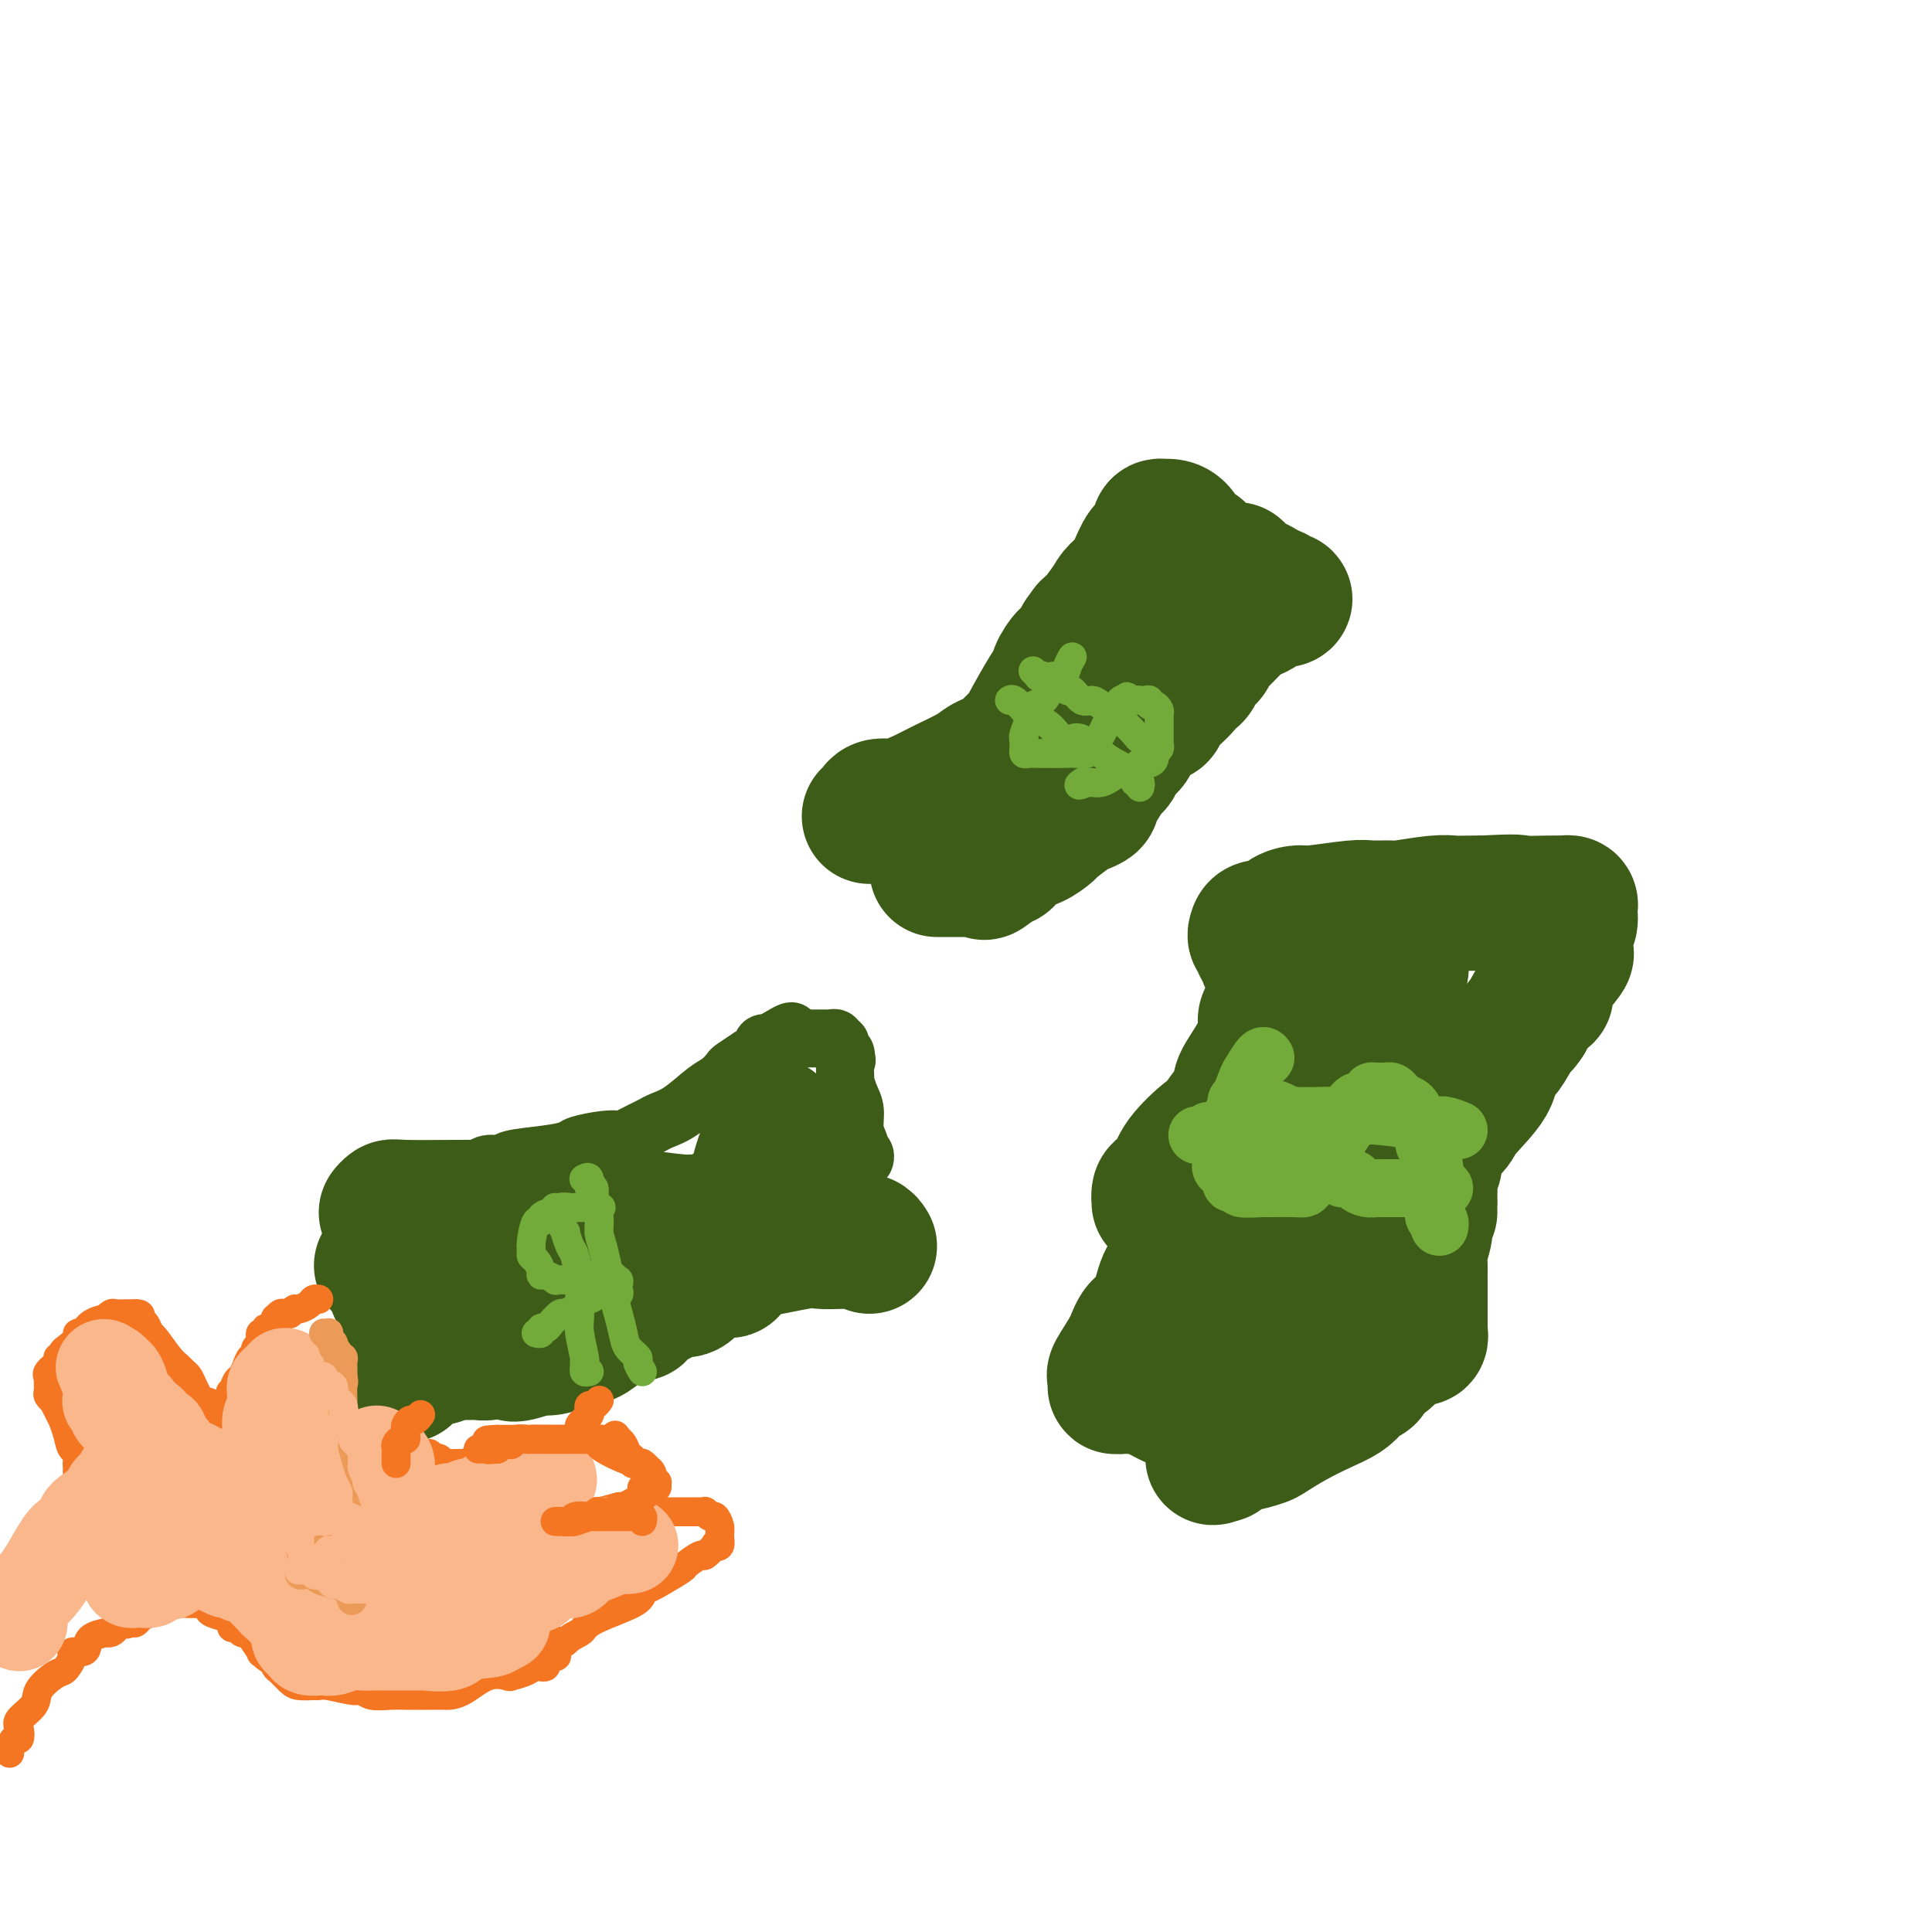 <svg viewBox='0 0 400 400' version='1.1' xmlns='http://www.w3.org/2000/svg' xmlns:xlink='http://www.w3.org/1999/xlink'><g fill='none' stroke='#3D5C18' stroke-width='12' stroke-linecap='round' stroke-linejoin='round'><path d='M97,243c-0.189,-0.455 -0.378,-0.909 0,-1c0.378,-0.091 1.324,0.183 2,0c0.676,-0.183 1.081,-0.823 2,-1c0.919,-0.177 2.351,0.107 3,0c0.649,-0.107 0.515,-0.607 2,-1c1.485,-0.393 4.587,-0.680 7,-1c2.413,-0.320 4.135,-0.672 5,-1c0.865,-0.328 0.872,-0.630 2,-1c1.128,-0.370 3.377,-0.806 5,-1c1.623,-0.194 2.622,-0.146 3,0c0.378,0.146 0.136,0.389 1,0c0.864,-0.389 2.832,-1.410 4,-2c1.168,-0.590 1.534,-0.748 2,-1c0.466,-0.252 1.032,-0.596 2,-1c0.968,-0.404 2.337,-0.866 4,-2c1.663,-1.134 3.620,-2.938 5,-4c1.380,-1.062 2.182,-1.380 3,-2c0.818,-0.620 1.651,-1.542 2,-2c0.349,-0.458 0.213,-0.451 1,-1c0.787,-0.549 2.496,-1.653 3,-2c0.504,-0.347 -0.197,0.065 0,0c0.197,-0.065 1.292,-0.605 2,-1c0.708,-0.395 1.030,-0.645 1,-1c-0.030,-0.355 -0.410,-0.817 0,-1c0.410,-0.183 1.610,-0.088 2,0c0.390,0.088 -0.032,0.168 0,0c0.032,-0.168 0.516,-0.584 1,-1'/><path d='M161,215c4.720,-2.939 2.522,-0.788 2,0c-0.522,0.788 0.634,0.211 1,0c0.366,-0.211 -0.056,-0.057 0,0c0.056,0.057 0.591,0.015 1,0c0.409,-0.015 0.691,-0.004 1,0c0.309,0.004 0.646,0.001 1,0c0.354,-0.001 0.725,-0.001 1,0c0.275,0.001 0.452,0.004 1,0c0.548,-0.004 1.466,-0.015 2,0c0.534,0.015 0.683,0.056 1,0c0.317,-0.056 0.802,-0.208 1,0c0.198,0.208 0.109,0.777 0,1c-0.109,0.223 -0.239,0.101 0,0c0.239,-0.101 0.848,-0.182 1,0c0.152,0.182 -0.151,0.626 0,1c0.151,0.374 0.758,0.678 1,1c0.242,0.322 0.121,0.661 0,1'/><path d='M175,219c0.616,0.669 0.155,0.341 0,1c-0.155,0.659 -0.004,2.304 0,3c0.004,0.696 -0.138,0.442 0,1c0.138,0.558 0.558,1.928 1,3c0.442,1.072 0.907,1.845 1,3c0.093,1.155 -0.185,2.691 0,4c0.185,1.309 0.834,2.389 1,3c0.166,0.611 -0.151,0.751 0,1c0.151,0.249 0.772,0.605 1,1c0.228,0.395 0.065,0.827 0,1c-0.065,0.173 -0.033,0.086 0,0'/></g>
<g fill='none' stroke='#3D5C18' stroke-width='28' stroke-linecap='round' stroke-linejoin='round'><path d='M180,258c-0.257,-0.424 -0.515,-0.848 -1,-1c-0.485,-0.152 -1.198,-0.033 -2,0c-0.802,0.033 -1.693,-0.021 -3,0c-1.307,0.021 -3.032,0.118 -4,0c-0.968,-0.118 -1.181,-0.449 -4,0c-2.819,0.449 -8.244,1.679 -11,2c-2.756,0.321 -2.841,-0.268 -4,0c-1.159,0.268 -3.390,1.393 -5,2c-1.610,0.607 -2.600,0.697 -5,1c-2.400,0.303 -6.211,0.821 -8,1c-1.789,0.179 -1.556,0.021 -2,0c-0.444,-0.021 -1.566,0.096 -2,0c-0.434,-0.096 -0.179,-0.405 -1,0c-0.821,0.405 -2.717,1.526 -4,2c-1.283,0.474 -1.952,0.302 -3,0c-1.048,-0.302 -2.474,-0.735 -4,-1c-1.526,-0.265 -3.150,-0.361 -5,-1c-1.850,-0.639 -3.925,-1.819 -6,-3'/><path d='M106,260c-3.342,-1.052 -2.698,-1.181 -5,-2c-2.302,-0.819 -7.551,-2.329 -10,-3c-2.449,-0.671 -2.097,-0.505 -3,-1c-0.903,-0.495 -3.062,-1.653 -4,-2c-0.938,-0.347 -0.655,0.117 -1,0c-0.345,-0.117 -1.316,-0.816 -2,-1c-0.684,-0.184 -1.080,0.147 -1,0c0.080,-0.147 0.636,-0.771 1,-1c0.364,-0.229 0.535,-0.061 3,0c2.465,0.061 7.224,0.017 10,0c2.776,-0.017 3.569,-0.005 5,0c1.431,0.005 3.499,0.004 5,0c1.501,-0.004 2.434,-0.013 5,0c2.566,0.013 6.764,0.046 9,0c2.236,-0.046 2.511,-0.170 4,0c1.489,0.170 4.191,0.636 6,1c1.809,0.364 2.723,0.627 5,1c2.277,0.373 5.915,0.857 8,1c2.085,0.143 2.617,-0.055 3,0c0.383,0.055 0.616,0.363 2,0c1.384,-0.363 3.917,-1.396 5,-2c1.083,-0.604 0.714,-0.778 1,-1c0.286,-0.222 1.226,-0.493 2,-1c0.774,-0.507 1.383,-1.249 2,-2c0.617,-0.751 1.243,-1.510 2,-2c0.757,-0.490 1.645,-0.711 2,-1c0.355,-0.289 0.178,-0.644 0,-1'/><path d='M160,243c2.656,-1.418 1.297,0.038 1,0c-0.297,-0.038 0.468,-1.569 1,-2c0.532,-0.431 0.832,0.238 1,0c0.168,-0.238 0.203,-1.384 0,-2c-0.203,-0.616 -0.643,-0.704 -1,-1c-0.357,-0.296 -0.632,-0.800 -1,-1c-0.368,-0.200 -0.831,-0.095 -1,0c-0.169,0.095 -0.045,0.179 0,0c0.045,-0.179 0.012,-0.620 0,-1c-0.012,-0.380 -0.003,-0.700 0,-1c0.003,-0.300 0.001,-0.581 0,-1c-0.001,-0.419 -0.000,-0.977 0,-1c0.000,-0.023 0.000,0.488 0,1'/><path d='M160,234c0.027,-1.199 0.096,0.304 0,1c-0.096,0.696 -0.355,0.584 -1,2c-0.645,1.416 -1.675,4.358 -2,6c-0.325,1.642 0.056,1.983 0,3c-0.056,1.017 -0.550,2.711 -1,4c-0.450,1.289 -0.857,2.173 -1,3c-0.143,0.827 -0.024,1.598 0,2c0.024,0.402 -0.048,0.435 0,1c0.048,0.565 0.215,1.660 0,2c-0.215,0.340 -0.813,-0.077 -1,0c-0.187,0.077 0.036,0.647 0,1c-0.036,0.353 -0.331,0.490 -1,1c-0.669,0.510 -1.712,1.392 -2,2c-0.288,0.608 0.181,0.941 0,1c-0.181,0.059 -1.010,-0.158 -2,0c-0.990,0.158 -2.140,0.691 -3,1c-0.860,0.309 -1.429,0.396 -2,1c-0.571,0.604 -1.145,1.726 -2,2c-0.855,0.274 -1.991,-0.298 -3,0c-1.009,0.298 -1.890,1.467 -3,2c-1.110,0.533 -2.448,0.430 -3,1c-0.552,0.570 -0.318,1.812 -1,2c-0.682,0.188 -2.279,-0.679 -4,0c-1.721,0.679 -3.567,2.904 -5,4c-1.433,1.096 -2.453,1.064 -3,1c-0.547,-0.064 -0.619,-0.161 -1,0c-0.381,0.161 -1.069,0.579 -2,1c-0.931,0.421 -2.105,0.845 -3,1c-0.895,0.155 -1.510,0.042 -2,0c-0.490,-0.042 -0.854,-0.012 -1,0c-0.146,0.012 -0.073,0.006 0,0'/><path d='M111,279c-7.026,2.630 -4.589,0.705 -4,0c0.589,-0.705 -0.668,-0.190 -1,0c-0.332,0.190 0.263,0.055 0,0c-0.263,-0.055 -1.384,-0.029 -2,0c-0.616,0.029 -0.728,0.060 -1,0c-0.272,-0.060 -0.704,-0.212 -1,0c-0.296,0.212 -0.457,0.789 -1,1c-0.543,0.211 -1.469,0.057 -2,0c-0.531,-0.057 -0.667,-0.015 -1,0c-0.333,0.015 -0.862,0.004 -1,0c-0.138,-0.004 0.117,-0.001 0,0c-0.117,0.001 -0.605,0.000 -1,0c-0.395,-0.000 -0.697,-0.000 -1,0c-0.303,0.000 -0.607,0.000 -1,0c-0.393,-0.000 -0.875,-0.000 -1,0c-0.125,0.000 0.107,0.000 0,0c-0.107,-0.000 -0.554,-0.000 -1,0'/><path d='M92,280c-2.980,0.377 -0.931,0.819 -1,1c-0.069,0.181 -2.256,0.100 -3,0c-0.744,-0.100 -0.045,-0.220 0,0c0.045,0.220 -0.562,0.779 -1,1c-0.438,0.221 -0.706,0.102 -1,0c-0.294,-0.102 -0.615,-0.188 -1,0c-0.385,0.188 -0.835,0.651 -1,1c-0.165,0.349 -0.044,0.586 0,1c0.044,0.414 0.012,1.006 0,1c-0.012,-0.006 -0.003,-0.609 0,-1c0.003,-0.391 0.001,-0.569 0,-1c-0.001,-0.431 -0.000,-1.116 0,-2c0.000,-0.884 0.000,-1.967 0,-3c-0.000,-1.033 -0.000,-2.017 0,-3'/><path d='M84,275c-0.001,-1.892 -0.004,-1.621 0,-2c0.004,-0.379 0.016,-1.407 0,-2c-0.016,-0.593 -0.061,-0.751 0,-1c0.061,-0.249 0.227,-0.591 0,-1c-0.227,-0.409 -0.848,-0.887 -1,-1c-0.152,-0.113 0.166,0.137 0,0c-0.166,-0.137 -0.815,-0.663 -1,-1c-0.185,-0.337 0.095,-0.486 0,-1c-0.095,-0.514 -0.565,-1.391 -1,-2c-0.435,-0.609 -0.835,-0.948 -1,-1c-0.165,-0.052 -0.096,0.182 0,0c0.096,-0.182 0.218,-0.780 0,-1c-0.218,-0.220 -0.777,-0.063 -1,0c-0.223,0.063 -0.112,0.031 0,0'/><path d='M180,169c0.363,-0.313 0.726,-0.626 1,-1c0.274,-0.374 0.457,-0.809 1,-1c0.543,-0.191 1.444,-0.138 2,0c0.556,0.138 0.767,0.360 2,0c1.233,-0.360 3.490,-1.302 5,-2c1.510,-0.698 2.275,-1.152 4,-2c1.725,-0.848 4.412,-2.089 6,-3c1.588,-0.911 2.078,-1.490 3,-2c0.922,-0.510 2.275,-0.949 3,-1c0.725,-0.051 0.821,0.286 1,0c0.179,-0.286 0.439,-1.196 1,-2c0.561,-0.804 1.423,-1.501 2,-2c0.577,-0.499 0.871,-0.800 1,-1c0.129,-0.200 0.094,-0.300 1,-2c0.906,-1.700 2.755,-5.001 4,-7c1.245,-1.999 1.888,-2.697 2,-3c0.112,-0.303 -0.307,-0.213 0,-1c0.307,-0.787 1.339,-2.451 2,-3c0.661,-0.549 0.950,0.018 1,0c0.050,-0.018 -0.140,-0.620 0,-1c0.140,-0.380 0.612,-0.537 1,-1c0.388,-0.463 0.694,-1.231 1,-2'/><path d='M224,132c2.639,-3.833 0.738,-0.915 1,-1c0.262,-0.085 2.689,-3.172 4,-5c1.311,-1.828 1.507,-2.398 2,-3c0.493,-0.602 1.285,-1.235 2,-2c0.715,-0.765 1.355,-1.662 2,-3c0.645,-1.338 1.296,-3.119 2,-4c0.704,-0.881 1.460,-0.863 2,-1c0.540,-0.137 0.865,-0.429 1,-1c0.135,-0.571 0.081,-1.420 0,-2c-0.081,-0.580 -0.188,-0.891 0,-1c0.188,-0.109 0.671,-0.015 1,0c0.329,0.015 0.504,-0.048 1,0c0.496,0.048 1.313,0.207 2,1c0.687,0.793 1.245,2.221 2,3c0.755,0.779 1.706,0.909 2,1c0.294,0.091 -0.070,0.142 1,1c1.070,0.858 3.574,2.523 5,3c1.426,0.477 1.774,-0.233 2,0c0.226,0.233 0.330,1.409 1,2c0.670,0.591 1.906,0.597 3,1c1.094,0.403 2.047,1.201 3,2'/><path d='M263,123c3.744,2.105 1.604,0.367 1,0c-0.604,-0.367 0.329,0.637 1,1c0.671,0.363 1.082,0.086 1,0c-0.082,-0.086 -0.655,0.019 -1,0c-0.345,-0.019 -0.461,-0.163 -1,0c-0.539,0.163 -1.503,0.632 -2,1c-0.497,0.368 -0.529,0.637 -1,1c-0.471,0.363 -1.382,0.822 -2,1c-0.618,0.178 -0.944,0.075 -2,1c-1.056,0.925 -2.843,2.876 -4,4c-1.157,1.124 -1.686,1.419 -2,2c-0.314,0.581 -0.414,1.447 -1,2c-0.586,0.553 -1.660,0.793 -2,1c-0.340,0.207 0.052,0.380 0,1c-0.052,0.620 -0.549,1.686 -1,2c-0.451,0.314 -0.858,-0.125 -1,0c-0.142,0.125 -0.020,0.815 -1,2c-0.980,1.185 -3.062,2.867 -4,4c-0.938,1.133 -0.733,1.717 -1,2c-0.267,0.283 -1.007,0.264 -2,1c-0.993,0.736 -2.241,2.228 -3,3c-0.759,0.772 -1.029,0.823 -1,1c0.029,0.177 0.358,0.480 0,1c-0.358,0.520 -1.404,1.255 -2,2c-0.596,0.745 -0.742,1.498 -1,2c-0.258,0.502 -0.629,0.751 -1,1'/><path d='M230,159c-4.044,4.295 -2.653,1.532 -2,1c0.653,-0.532 0.569,1.167 0,2c-0.569,0.833 -1.623,0.801 -2,1c-0.377,0.199 -0.076,0.629 0,1c0.076,0.371 -0.071,0.685 0,1c0.071,0.315 0.361,0.633 0,1c-0.361,0.367 -1.373,0.785 -2,1c-0.627,0.215 -0.869,0.228 -2,1c-1.131,0.772 -3.152,2.302 -4,3c-0.848,0.698 -0.522,0.565 -1,1c-0.478,0.435 -1.761,1.440 -3,2c-1.239,0.560 -2.435,0.676 -3,1c-0.565,0.324 -0.498,0.857 -1,1c-0.502,0.143 -1.571,-0.102 -2,0c-0.429,0.102 -0.218,0.553 0,1c0.218,0.447 0.443,0.890 0,1c-0.443,0.110 -1.555,-0.111 -2,0c-0.445,0.111 -0.222,0.556 0,1'/><path d='M206,179c-3.880,3.110 -1.578,0.886 -1,0c0.578,-0.886 -0.566,-0.434 -1,0c-0.434,0.434 -0.157,0.848 0,1c0.157,0.152 0.194,0.041 0,0c-0.194,-0.041 -0.618,-0.011 -1,0c-0.382,0.011 -0.722,0.003 -1,0c-0.278,-0.003 -0.495,-0.001 -1,0c-0.505,0.001 -1.298,0.000 -2,0c-0.702,-0.000 -1.312,-0.000 -2,0c-0.688,0.000 -1.455,0.000 -2,0c-0.545,-0.000 -0.870,-0.000 -1,0c-0.130,0.000 -0.065,0.000 0,0'/><path d='M240,249c-0.059,-0.771 -0.118,-1.541 0,-2c0.118,-0.459 0.412,-0.605 1,-1c0.588,-0.395 1.468,-1.038 2,-2c0.532,-0.962 0.714,-2.244 2,-4c1.286,-1.756 3.675,-3.986 5,-5c1.325,-1.014 1.585,-0.810 2,-1c0.415,-0.190 0.984,-0.772 1,-1c0.016,-0.228 -0.522,-0.100 0,-1c0.522,-0.900 2.105,-2.828 3,-4c0.895,-1.172 1.101,-1.589 1,-2c-0.101,-0.411 -0.508,-0.816 0,-2c0.508,-1.184 1.930,-3.146 3,-5c1.070,-1.854 1.788,-3.601 2,-5c0.212,-1.399 -0.083,-2.451 0,-3c0.083,-0.549 0.544,-0.595 1,-1c0.456,-0.405 0.907,-1.169 1,-2c0.093,-0.831 -0.171,-1.728 0,-2c0.171,-0.272 0.778,0.082 1,0c0.222,-0.082 0.060,-0.599 0,-1c-0.060,-0.401 -0.017,-0.686 0,-1c0.017,-0.314 0.009,-0.657 0,-1'/><path d='M265,203c1.496,-4.002 0.737,-1.506 0,-1c-0.737,0.506 -1.450,-0.978 -2,-2c-0.550,-1.022 -0.936,-1.583 -1,-2c-0.064,-0.417 0.193,-0.689 0,-1c-0.193,-0.311 -0.835,-0.662 -1,-1c-0.165,-0.338 0.148,-0.663 0,-1c-0.148,-0.337 -0.757,-0.685 -1,-1c-0.243,-0.315 -0.122,-0.596 0,-1c0.122,-0.404 0.243,-0.930 1,-1c0.757,-0.070 2.149,0.317 3,0c0.851,-0.317 1.160,-1.339 2,-2c0.840,-0.661 2.212,-0.962 3,-1c0.788,-0.038 0.993,0.187 3,0c2.007,-0.187 5.815,-0.786 8,-1c2.185,-0.214 2.748,-0.043 4,0c1.252,0.043 3.192,-0.041 4,0c0.808,0.041 0.485,0.207 2,0c1.515,-0.207 4.870,-0.787 7,-1c2.130,-0.213 3.035,-0.057 4,0c0.965,0.057 1.990,0.016 3,0c1.010,-0.016 2.005,-0.008 3,0'/><path d='M307,187c7.917,-0.464 7.211,-0.125 8,0c0.789,0.125 3.073,0.037 5,0c1.927,-0.037 3.497,-0.022 4,0c0.503,0.022 -0.060,0.050 0,0c0.060,-0.050 0.744,-0.179 1,0c0.256,0.179 0.083,0.666 0,1c-0.083,0.334 -0.075,0.514 0,1c0.075,0.486 0.219,1.280 0,2c-0.219,0.720 -0.801,1.368 -1,2c-0.199,0.632 -0.015,1.247 0,2c0.015,0.753 -0.139,1.642 0,2c0.139,0.358 0.571,0.184 0,1c-0.571,0.816 -2.146,2.620 -3,4c-0.854,1.380 -0.989,2.334 -1,3c-0.011,0.666 0.100,1.045 0,1c-0.100,-0.045 -0.412,-0.512 -1,0c-0.588,0.512 -1.454,2.003 -2,3c-0.546,0.997 -0.773,1.498 -1,2'/><path d='M316,211c-1.366,2.099 -0.782,0.845 -1,1c-0.218,0.155 -1.239,1.718 -2,3c-0.761,1.282 -1.264,2.283 -2,3c-0.736,0.717 -1.707,1.151 -2,2c-0.293,0.849 0.090,2.114 -1,4c-1.090,1.886 -3.655,4.392 -5,6c-1.345,1.608 -1.470,2.318 -2,3c-0.530,0.682 -1.466,1.338 -2,2c-0.534,0.662 -0.665,1.331 -1,2c-0.335,0.669 -0.874,1.338 -1,2c-0.126,0.662 0.162,1.315 0,2c-0.162,0.685 -0.776,1.400 -1,2c-0.224,0.600 -0.060,1.085 0,2c0.060,0.915 0.017,2.262 0,3c-0.017,0.738 -0.009,0.869 0,1'/><path d='M296,249c-0.399,2.516 0.103,1.806 0,2c-0.103,0.194 -0.812,1.293 -1,2c-0.188,0.707 0.146,1.022 0,2c-0.146,0.978 -0.771,2.619 -1,4c-0.229,1.381 -0.061,2.502 0,3c0.061,0.498 0.016,0.374 0,1c-0.016,0.626 -0.004,2.003 0,3c0.004,0.997 0.001,1.615 0,2c-0.001,0.385 -0.000,0.537 0,1c0.000,0.463 0.000,1.238 0,2c-0.000,0.762 -0.000,1.509 0,2c0.000,0.491 0.001,0.724 0,1c-0.001,0.276 -0.004,0.596 0,1c0.004,0.404 0.016,0.893 0,1c-0.016,0.107 -0.060,-0.168 0,0c0.060,0.168 0.224,0.780 0,1c-0.224,0.220 -0.836,0.047 -1,0c-0.164,-0.047 0.121,0.033 0,0c-0.121,-0.033 -0.648,-0.180 -1,0c-0.352,0.180 -0.527,0.687 -1,1c-0.473,0.313 -1.243,0.430 -2,1c-0.757,0.570 -1.502,1.591 -2,2c-0.498,0.409 -0.749,0.204 -1,0'/><path d='M286,281c-1.686,0.730 -1.902,0.055 -2,0c-0.098,-0.055 -0.077,0.511 0,1c0.077,0.489 0.209,0.900 0,1c-0.209,0.100 -0.759,-0.113 -1,0c-0.241,0.113 -0.174,0.552 0,1c0.174,0.448 0.454,0.907 0,1c-0.454,0.093 -1.643,-0.179 -2,0c-0.357,0.179 0.118,0.810 0,1c-0.118,0.190 -0.830,-0.060 -1,0c-0.170,0.060 0.203,0.429 0,1c-0.203,0.571 -0.983,1.343 -2,2c-1.017,0.657 -2.272,1.200 -4,2c-1.728,0.800 -3.929,1.859 -6,3c-2.071,1.141 -4.012,2.366 -5,3c-0.988,0.634 -1.022,0.678 -2,1c-0.978,0.322 -2.901,0.921 -4,1c-1.099,0.079 -1.373,-0.363 -2,0c-0.627,0.363 -1.608,1.532 -2,2c-0.392,0.468 -0.196,0.234 0,0'/><path d='M253,301c-3.821,1.736 -0.874,0.077 0,-1c0.874,-1.077 -0.326,-1.571 -1,-2c-0.674,-0.429 -0.822,-0.793 -1,-1c-0.178,-0.207 -0.387,-0.255 -1,-1c-0.613,-0.745 -1.631,-2.186 -2,-3c-0.369,-0.814 -0.089,-1.002 0,-1c0.089,0.002 -0.014,0.193 0,0c0.014,-0.193 0.145,-0.770 0,-1c-0.145,-0.230 -0.565,-0.112 -1,0c-0.435,0.112 -0.885,0.220 -1,0c-0.115,-0.220 0.106,-0.767 0,-1c-0.106,-0.233 -0.539,-0.154 -1,0c-0.461,0.154 -0.949,0.381 -2,0c-1.051,-0.381 -2.663,-1.370 -4,-2c-1.337,-0.630 -2.398,-0.900 -3,-1c-0.602,-0.100 -0.743,-0.028 -1,0c-0.257,0.028 -0.628,0.014 -1,0'/><path d='M234,287c-2.248,-0.616 -1.870,-0.155 -2,0c-0.130,0.155 -0.770,0.003 -1,0c-0.230,-0.003 -0.052,0.142 0,0c0.052,-0.142 -0.023,-0.569 0,-1c0.023,-0.431 0.146,-0.864 0,-1c-0.146,-0.136 -0.559,0.024 0,-1c0.559,-1.024 2.090,-3.234 3,-5c0.910,-1.766 1.201,-3.088 2,-4c0.799,-0.912 2.108,-1.414 3,-3c0.892,-1.586 1.367,-4.257 2,-6c0.633,-1.743 1.425,-2.558 2,-3c0.575,-0.442 0.932,-0.511 1,-1c0.068,-0.489 -0.155,-1.397 0,-2c0.155,-0.603 0.688,-0.899 1,-1c0.312,-0.101 0.403,-0.006 1,0c0.597,0.006 1.699,-0.075 2,0c0.301,0.075 -0.200,0.307 0,0c0.200,-0.307 1.100,-1.154 2,-2'/><path d='M250,257c1.842,-1.440 3.445,-3.541 5,-5c1.555,-1.459 3.060,-2.277 5,-4c1.940,-1.723 4.316,-4.350 6,-6c1.684,-1.650 2.678,-2.321 5,-5c2.322,-2.679 5.974,-7.366 8,-10c2.026,-2.634 2.428,-3.217 3,-5c0.572,-1.783 1.315,-4.768 2,-7c0.685,-2.232 1.312,-3.713 2,-6c0.688,-2.287 1.438,-5.381 2,-7c0.562,-1.619 0.935,-1.765 1,-2c0.065,-0.235 -0.178,-0.560 0,-1c0.178,-0.440 0.776,-0.994 1,-1c0.224,-0.006 0.075,0.536 0,1c-0.075,0.464 -0.075,0.849 0,1c0.075,0.151 0.226,0.067 0,1c-0.226,0.933 -0.830,2.883 -1,4c-0.170,1.117 0.095,1.403 0,2c-0.095,0.597 -0.550,1.506 -1,2c-0.450,0.494 -0.894,0.571 -1,1c-0.106,0.429 0.126,1.208 0,2c-0.126,0.792 -0.611,1.598 -1,2c-0.389,0.402 -0.683,0.401 -1,1c-0.317,0.599 -0.659,1.800 -1,3'/><path d='M284,218c-0.722,5.008 -0.028,8.026 0,10c0.028,1.974 -0.612,2.902 -1,4c-0.388,1.098 -0.525,2.364 -1,5c-0.475,2.636 -1.288,6.641 -2,9c-0.712,2.359 -1.323,3.072 -2,4c-0.677,0.928 -1.421,2.070 -2,3c-0.579,0.930 -0.994,1.646 -1,2c-0.006,0.354 0.398,0.345 0,1c-0.398,0.655 -1.599,1.974 -2,3c-0.401,1.026 -0.002,1.757 0,2c0.002,0.243 -0.394,-0.003 -1,1c-0.606,1.003 -1.420,3.256 -2,4c-0.580,0.744 -0.924,-0.021 -1,0c-0.076,0.021 0.115,0.827 0,1c-0.115,0.173 -0.536,-0.288 -1,0c-0.464,0.288 -0.970,1.325 -2,3c-1.030,1.675 -2.585,3.990 -4,6c-1.415,2.010 -2.690,3.717 -4,5c-1.310,1.283 -2.655,2.141 -4,3'/><path d='M254,284c-2.609,2.918 -1.130,1.212 -1,1c0.130,-0.212 -1.089,1.071 -2,2c-0.911,0.929 -1.514,1.504 -2,2c-0.486,0.496 -0.857,0.914 -1,1c-0.143,0.086 -0.060,-0.158 0,0c0.060,0.158 0.097,0.720 0,1c-0.097,0.280 -0.328,0.278 0,0c0.328,-0.278 1.215,-0.834 2,-1c0.785,-0.166 1.467,0.057 2,0c0.533,-0.057 0.917,-0.394 2,-1c1.083,-0.606 2.865,-1.482 4,-2c1.135,-0.518 1.623,-0.678 2,-1c0.377,-0.322 0.644,-0.806 1,-1c0.356,-0.194 0.801,-0.098 1,0c0.199,0.098 0.153,0.197 0,0c-0.153,-0.197 -0.412,-0.689 -1,-1c-0.588,-0.311 -1.506,-0.440 -2,-1c-0.494,-0.560 -0.564,-1.551 -1,-2c-0.436,-0.449 -1.238,-0.355 -2,-1c-0.762,-0.645 -1.482,-2.029 -2,-3c-0.518,-0.971 -0.832,-1.531 -2,-3c-1.168,-1.469 -3.191,-3.848 -4,-5c-0.809,-1.152 -0.405,-1.076 0,-1'/><path d='M248,268c-1.952,-2.643 -0.331,-0.749 0,0c0.331,0.749 -0.629,0.355 -1,0c-0.371,-0.355 -0.152,-0.670 0,-1c0.152,-0.330 0.237,-0.676 0,-1c-0.237,-0.324 -0.794,-0.626 -1,-1c-0.206,-0.374 -0.059,-0.821 0,-1c0.059,-0.179 0.029,-0.089 0,0'/></g>
<g fill='none' stroke='#73AB3A' stroke-width='12' stroke-linecap='round' stroke-linejoin='round'><path d='M262,219c-0.212,-0.316 -0.424,-0.633 -1,0c-0.576,0.633 -1.516,2.215 -2,3c-0.484,0.785 -0.512,0.774 -1,2c-0.488,1.226 -1.437,3.688 -2,5c-0.563,1.312 -0.739,1.475 -1,2c-0.261,0.525 -0.605,1.412 -1,2c-0.395,0.588 -0.840,0.878 -1,2c-0.160,1.122 -0.035,3.078 0,4c0.035,0.922 -0.021,0.811 0,1c0.021,0.189 0.119,0.676 0,1c-0.119,0.324 -0.456,0.483 0,1c0.456,0.517 1.706,1.392 2,2c0.294,0.608 -0.366,0.947 0,1c0.366,0.053 1.759,-0.182 2,0c0.241,0.182 -0.668,0.781 0,1c0.668,0.219 2.914,0.059 4,0c1.086,-0.059 1.012,-0.015 1,0c-0.012,0.015 0.037,0.002 0,0c-0.037,-0.002 -0.162,0.009 1,0c1.162,-0.009 3.610,-0.036 5,0c1.390,0.036 1.721,0.137 2,0c0.279,-0.137 0.507,-0.510 1,-1c0.493,-0.490 1.250,-1.095 2,-2c0.750,-0.905 1.493,-2.108 2,-3c0.507,-0.892 0.777,-1.471 1,-2c0.223,-0.529 0.400,-1.008 1,-2c0.600,-0.992 1.623,-2.498 2,-3c0.377,-0.502 0.108,-0.001 0,0c-0.108,0.001 -0.054,-0.500 0,-1'/><path d='M279,232c1.465,-1.887 1.128,-0.103 1,0c-0.128,0.103 -0.045,-1.474 0,-2c0.045,-0.526 0.053,-0.000 0,0c-0.053,0.000 -0.168,-0.526 0,-1c0.168,-0.474 0.619,-0.898 1,-1c0.381,-0.102 0.694,0.116 1,0c0.306,-0.116 0.607,-0.567 1,-1c0.393,-0.433 0.879,-0.848 1,-1c0.121,-0.152 -0.122,-0.042 0,0c0.122,0.042 0.610,0.014 1,0c0.390,-0.014 0.681,-0.015 1,0c0.319,0.015 0.666,0.045 1,0c0.334,-0.045 0.653,-0.164 1,0c0.347,0.164 0.720,0.613 1,1c0.280,0.387 0.465,0.714 1,1c0.535,0.286 1.419,0.532 2,1c0.581,0.468 0.860,1.159 1,2c0.140,0.841 0.142,1.831 0,2c-0.142,0.169 -0.428,-0.485 0,0c0.428,0.485 1.568,2.109 2,3c0.432,0.891 0.154,1.049 0,1c-0.154,-0.049 -0.185,-0.306 0,0c0.185,0.306 0.585,1.174 1,2c0.415,0.826 0.843,1.608 1,3c0.157,1.392 0.042,3.394 0,4c-0.042,0.606 -0.011,-0.183 0,0c0.011,0.183 0.003,1.338 0,2c-0.003,0.662 -0.002,0.831 0,1'/><path d='M297,249c0.790,3.498 0.264,2.244 0,2c-0.264,-0.244 -0.267,0.522 0,1c0.267,0.478 0.803,0.667 1,1c0.197,0.333 0.056,0.809 0,1c-0.056,0.191 -0.028,0.095 0,0'/><path d='M299,246c-0.244,0.000 -0.488,0.000 -1,0c-0.512,-0.000 -1.292,-0.000 -2,0c-0.708,0.000 -1.346,0.000 -2,0c-0.654,-0.000 -1.326,-0.000 -2,0c-0.674,0.000 -1.349,0.001 -2,0c-0.651,-0.001 -1.278,-0.003 -2,0c-0.722,0.003 -1.540,0.011 -2,0c-0.460,-0.011 -0.561,-0.041 -1,0c-0.439,0.041 -1.214,0.153 -2,0c-0.786,-0.153 -1.583,-0.570 -2,-1c-0.417,-0.430 -0.455,-0.872 -1,-1c-0.545,-0.128 -1.598,0.056 -2,0c-0.402,-0.056 -0.153,-0.354 -1,-1c-0.847,-0.646 -2.790,-1.641 -4,-2c-1.210,-0.359 -1.686,-0.082 -2,0c-0.314,0.082 -0.466,-0.030 -1,0c-0.534,0.030 -1.452,0.201 -2,0c-0.548,-0.201 -0.728,-0.775 -1,-1c-0.272,-0.225 -0.635,-0.101 -1,0c-0.365,0.101 -0.731,0.181 -1,0c-0.269,-0.181 -0.439,-0.622 -1,-1c-0.561,-0.378 -1.512,-0.694 -2,-1c-0.488,-0.306 -0.512,-0.604 -1,-1c-0.488,-0.396 -1.439,-0.891 -2,-1c-0.561,-0.109 -0.730,0.167 -1,0c-0.270,-0.167 -0.639,-0.777 -1,-1c-0.361,-0.223 -0.712,-0.060 -1,0c-0.288,0.060 -0.511,0.017 -1,0c-0.489,-0.017 -1.245,-0.009 -2,0'/><path d='M253,235c-5.088,-1.702 -1.808,-0.456 -1,0c0.808,0.456 -0.856,0.122 -2,0c-1.144,-0.122 -1.770,-0.033 -2,0c-0.230,0.033 -0.066,0.009 0,0c0.066,-0.009 0.033,-0.005 0,0'/><path d='M302,234c-1.101,-0.445 -2.202,-0.890 -3,-1c-0.798,-0.110 -1.294,0.114 -2,0c-0.706,-0.114 -1.624,-0.567 -4,-1c-2.376,-0.433 -6.212,-0.847 -8,-1c-1.788,-0.153 -1.528,-0.044 -2,0c-0.472,0.044 -1.676,0.023 -3,0c-1.324,-0.023 -2.768,-0.048 -5,0c-2.232,0.048 -5.252,0.171 -7,0c-1.748,-0.171 -2.224,-0.634 -3,-1c-0.776,-0.366 -1.853,-0.634 -3,-1c-1.147,-0.366 -2.364,-0.830 -3,-1c-0.636,-0.170 -0.693,-0.046 -1,0c-0.307,0.046 -0.866,0.012 -1,0c-0.134,-0.012 0.156,-0.003 0,0c-0.156,0.003 -0.759,0.001 -1,0c-0.241,-0.001 -0.121,-0.000 0,0'/></g>
<g fill='none' stroke='#73AB3A' stroke-width='6' stroke-linecap='round' stroke-linejoin='round'><path d='M222,136c-0.362,0.614 -0.723,1.228 -1,2c-0.277,0.772 -0.468,1.702 -1,2c-0.532,0.298 -1.403,-0.036 -2,0c-0.597,0.036 -0.921,0.443 -1,1c-0.079,0.557 0.085,1.264 0,2c-0.085,0.736 -0.419,1.500 -1,2c-0.581,0.500 -1.410,0.737 -2,1c-0.590,0.263 -0.943,0.553 -1,1c-0.057,0.447 0.181,1.051 0,2c-0.181,0.949 -0.780,2.243 -1,3c-0.220,0.757 -0.059,0.977 0,1c0.059,0.023 0.018,-0.152 0,0c-0.018,0.152 -0.013,0.629 0,1c0.013,0.371 0.035,0.635 0,1c-0.035,0.365 -0.126,0.830 0,1c0.126,0.170 0.470,0.046 1,0c0.530,-0.046 1.248,-0.013 2,0c0.752,0.013 1.539,0.005 2,0c0.461,-0.005 0.597,-0.006 1,0c0.403,0.006 1.073,0.018 2,0c0.927,-0.018 2.112,-0.067 3,0c0.888,0.067 1.481,0.249 2,0c0.519,-0.249 0.965,-0.931 1,-1c0.035,-0.069 -0.342,0.473 0,0c0.342,-0.473 1.401,-1.962 2,-3c0.599,-1.038 0.738,-1.623 1,-2c0.262,-0.377 0.648,-0.544 1,-1c0.352,-0.456 0.672,-1.200 1,-2c0.328,-0.800 0.665,-1.657 1,-2c0.335,-0.343 0.667,-0.171 1,0'/><path d='M233,145c0.975,-1.547 -0.089,-0.416 0,0c0.089,0.416 1.329,0.115 2,0c0.671,-0.115 0.771,-0.046 1,0c0.229,0.046 0.587,0.068 1,0c0.413,-0.068 0.881,-0.226 1,0c0.119,0.226 -0.112,0.835 0,1c0.112,0.165 0.566,-0.115 1,0c0.434,0.115 0.848,0.626 1,1c0.152,0.374 0.041,0.611 0,1c-0.041,0.389 -0.011,0.930 0,1c0.011,0.070 0.003,-0.332 0,0c-0.003,0.332 0.000,1.398 0,2c-0.000,0.602 -0.004,0.739 0,1c0.004,0.261 0.016,0.647 0,1c-0.016,0.353 -0.059,0.673 0,1c0.059,0.327 0.219,0.661 0,1c-0.219,0.339 -0.816,0.682 -1,1c-0.184,0.318 0.046,0.610 0,1c-0.046,0.390 -0.368,0.878 -1,1c-0.632,0.122 -1.572,-0.121 -2,0c-0.428,0.121 -0.342,0.607 -1,1c-0.658,0.393 -2.061,0.694 -3,1c-0.939,0.306 -1.415,0.618 -2,1c-0.585,0.382 -1.281,0.834 -2,1c-0.719,0.166 -1.463,0.045 -2,0c-0.537,-0.045 -0.868,-0.013 -1,0c-0.132,0.013 -0.066,0.006 0,0'/><path d='M225,162c-2.556,1.089 -1.444,0.311 -1,0c0.444,-0.311 0.222,-0.156 0,0'/><path d='M236,163c0.103,-0.470 0.206,-0.939 0,-1c-0.206,-0.061 -0.719,0.288 -1,0c-0.281,-0.288 -0.328,-1.212 -1,-2c-0.672,-0.788 -1.968,-1.441 -3,-2c-1.032,-0.559 -1.798,-1.022 -3,-2c-1.202,-0.978 -2.838,-2.469 -4,-3c-1.162,-0.531 -1.849,-0.103 -2,0c-0.151,0.103 0.233,-0.119 0,0c-0.233,0.119 -1.084,0.580 -2,0c-0.916,-0.580 -1.898,-2.201 -3,-3c-1.102,-0.799 -2.323,-0.774 -3,-1c-0.677,-0.226 -0.808,-0.701 -1,-1c-0.192,-0.299 -0.443,-0.420 -1,-1c-0.557,-0.580 -1.419,-1.618 -2,-2c-0.581,-0.382 -0.880,-0.109 -1,0c-0.120,0.109 -0.060,0.055 0,0'/><path d='M239,155c-0.336,-0.306 -0.672,-0.612 -1,-1c-0.328,-0.388 -0.648,-0.856 -1,-1c-0.352,-0.144 -0.738,0.038 -1,0c-0.262,-0.038 -0.402,-0.295 -1,-1c-0.598,-0.705 -1.655,-1.857 -3,-3c-1.345,-1.143 -2.976,-2.277 -4,-3c-1.024,-0.723 -1.439,-1.035 -2,-1c-0.561,0.035 -1.267,0.417 -2,0c-0.733,-0.417 -1.493,-1.632 -2,-2c-0.507,-0.368 -0.762,0.111 -1,0c-0.238,-0.111 -0.460,-0.813 -1,-1c-0.540,-0.187 -1.397,0.142 -2,0c-0.603,-0.142 -0.950,-0.756 -1,-1c-0.050,-0.244 0.198,-0.117 0,0c-0.198,0.117 -0.841,0.224 -1,0c-0.159,-0.224 0.167,-0.778 0,-1c-0.167,-0.222 -0.828,-0.111 -1,0c-0.172,0.111 0.146,0.222 0,0c-0.146,-0.222 -0.756,-0.778 -1,-1c-0.244,-0.222 -0.122,-0.111 0,0'/><path d='M124,250c0.407,0.002 0.813,0.005 0,0c-0.813,-0.005 -2.847,-0.016 -4,0c-1.153,0.016 -1.427,0.059 -2,0c-0.573,-0.059 -1.445,-0.221 -2,0c-0.555,0.221 -0.792,0.826 -1,1c-0.208,0.174 -0.385,-0.084 -1,0c-0.615,0.084 -1.667,0.509 -2,1c-0.333,0.491 0.054,1.049 0,1c-0.054,-0.049 -0.548,-0.705 -1,0c-0.452,0.705 -0.863,2.770 -1,4c-0.137,1.230 0.001,1.626 0,2c-0.001,0.374 -0.142,0.726 0,1c0.142,0.274 0.568,0.469 1,1c0.432,0.531 0.871,1.396 1,2c0.129,0.604 -0.050,0.946 0,1c0.050,0.054 0.331,-0.182 1,0c0.669,0.182 1.727,0.780 2,1c0.273,0.220 -0.239,0.060 0,0c0.239,-0.060 1.230,-0.020 2,0c0.770,0.020 1.321,0.019 2,0c0.679,-0.019 1.488,-0.058 2,0c0.512,0.058 0.729,0.212 1,0c0.271,-0.212 0.598,-0.789 1,-1c0.402,-0.211 0.881,-0.057 1,0c0.119,0.057 -0.122,0.015 0,0c0.122,-0.015 0.606,-0.004 1,0c0.394,0.004 0.697,0.002 1,0'/><path d='M126,264c1.868,0.085 1.038,0.797 1,1c-0.038,0.203 0.716,-0.103 1,0c0.284,0.103 0.099,0.615 0,1c-0.099,0.385 -0.110,0.643 0,1c0.110,0.357 0.342,0.811 0,1c-0.342,0.189 -1.258,0.111 -2,0c-0.742,-0.111 -1.311,-0.255 -2,0c-0.689,0.255 -1.498,0.910 -2,1c-0.502,0.090 -0.697,-0.384 -1,0c-0.303,0.384 -0.715,1.626 -1,2c-0.285,0.374 -0.443,-0.120 -1,0c-0.557,0.120 -1.512,0.854 -2,1c-0.488,0.146 -0.508,-0.297 -1,0c-0.492,0.297 -1.456,1.333 -2,2c-0.544,0.667 -0.668,0.963 -1,1c-0.332,0.037 -0.873,-0.186 -1,0c-0.127,0.186 0.158,0.781 0,1c-0.158,0.219 -0.759,0.063 -1,0c-0.241,-0.063 -0.120,-0.031 0,0'/><path d='M122,284c-0.425,0.081 -0.850,0.163 -1,0c-0.150,-0.163 -0.026,-0.570 0,-1c0.026,-0.430 -0.046,-0.884 0,-1c0.046,-0.116 0.209,0.106 0,-1c-0.209,-1.106 -0.791,-3.540 -1,-5c-0.209,-1.460 -0.044,-1.947 0,-3c0.044,-1.053 -0.031,-2.673 0,-4c0.031,-1.327 0.168,-2.362 0,-4c-0.168,-1.638 -0.641,-3.879 -1,-5c-0.359,-1.121 -0.604,-1.124 -1,-2c-0.396,-0.876 -0.943,-2.627 -1,-3c-0.057,-0.373 0.377,0.632 0,0c-0.377,-0.632 -1.565,-2.901 -2,-4c-0.435,-1.099 -0.117,-1.027 0,-1c0.117,0.027 0.033,0.008 0,0c-0.033,-0.008 -0.017,-0.004 0,0'/><path d='M133,284c-0.477,-0.776 -0.954,-1.552 -1,-2c-0.046,-0.448 0.339,-0.568 0,-1c-0.339,-0.432 -1.404,-1.176 -2,-2c-0.596,-0.824 -0.724,-1.728 -1,-3c-0.276,-1.272 -0.700,-2.912 -1,-4c-0.300,-1.088 -0.477,-1.626 -1,-4c-0.523,-2.374 -1.393,-6.585 -2,-9c-0.607,-2.415 -0.951,-3.034 -1,-4c-0.049,-0.966 0.198,-2.281 0,-3c-0.198,-0.719 -0.841,-0.844 -1,-2c-0.159,-1.156 0.167,-3.343 0,-4c-0.167,-0.657 -0.828,0.216 -1,0c-0.172,-0.216 0.146,-1.520 0,-2c-0.146,-0.480 -0.756,-0.137 -1,0c-0.244,0.137 -0.122,0.069 0,0'/></g>
<g fill='none' stroke='#F47623' stroke-width='6' stroke-linecap='round' stroke-linejoin='round'><path d='M1,326c0.339,0.111 0.679,0.223 1,0c0.321,-0.223 0.625,-0.780 1,-1c0.375,-0.220 0.821,-0.105 1,0c0.179,0.105 0.092,0.198 0,0c-0.092,-0.198 -0.189,-0.687 0,-1c0.189,-0.313 0.665,-0.451 1,-1c0.335,-0.549 0.528,-1.509 1,-2c0.472,-0.491 1.223,-0.512 2,-1c0.777,-0.488 1.579,-1.444 2,-2c0.421,-0.556 0.460,-0.712 1,-1c0.540,-0.288 1.580,-0.708 2,-1c0.420,-0.292 0.222,-0.457 0,-1c-0.222,-0.543 -0.466,-1.464 0,-2c0.466,-0.536 1.641,-0.687 2,-1c0.359,-0.313 -0.100,-0.788 0,-1c0.100,-0.212 0.759,-0.160 1,-1c0.241,-0.840 0.065,-2.572 0,-3c-0.065,-0.428 -0.019,0.449 0,0c0.019,-0.449 0.009,-2.225 0,-4'/><path d='M16,303c0.281,-2.559 -0.516,-2.457 -1,-3c-0.484,-0.543 -0.656,-1.733 -1,-3c-0.344,-1.267 -0.862,-2.612 -1,-3c-0.138,-0.388 0.103,0.180 0,0c-0.103,-0.180 -0.549,-1.109 -1,-2c-0.451,-0.891 -0.905,-1.744 -1,-2c-0.095,-0.256 0.171,0.086 0,0c-0.171,-0.086 -0.778,-0.601 -1,-1c-0.222,-0.399 -0.059,-0.681 0,-1c0.059,-0.319 0.014,-0.676 0,-1c-0.014,-0.324 0.004,-0.615 0,-1c-0.004,-0.385 -0.030,-0.864 0,-1c0.030,-0.136 0.117,0.069 0,0c-0.117,-0.069 -0.438,-0.414 0,-1c0.438,-0.586 1.636,-1.413 2,-2c0.364,-0.587 -0.105,-0.934 0,-1c0.105,-0.066 0.784,0.150 1,0c0.216,-0.150 -0.031,-0.665 0,-1c0.031,-0.335 0.338,-0.488 1,-1c0.662,-0.512 1.677,-1.381 2,-2c0.323,-0.619 -0.048,-0.988 0,-1c0.048,-0.012 0.513,0.333 1,0c0.487,-0.333 0.994,-1.343 2,-2c1.006,-0.657 2.511,-0.961 3,-1c0.489,-0.039 -0.038,0.186 0,0c0.038,-0.186 0.640,-0.782 1,-1c0.360,-0.218 0.478,-0.058 1,0c0.522,0.058 1.448,0.016 2,0c0.552,-0.016 0.729,-0.004 1,0c0.271,0.004 0.635,0.002 1,0'/><path d='M28,272c1.573,-0.111 1.005,0.610 1,1c-0.005,0.390 0.552,0.447 1,1c0.448,0.553 0.789,1.601 1,2c0.211,0.399 0.294,0.148 1,1c0.706,0.852 2.034,2.809 3,4c0.966,1.191 1.568,1.618 2,2c0.432,0.382 0.692,0.719 1,1c0.308,0.281 0.664,0.507 1,1c0.336,0.493 0.653,1.254 1,2c0.347,0.746 0.723,1.477 1,2c0.277,0.523 0.456,0.838 1,1c0.544,0.162 1.452,0.170 2,1c0.548,0.830 0.734,2.480 1,3c0.266,0.520 0.610,-0.091 1,0c0.390,0.091 0.826,0.883 1,1c0.174,0.117 0.087,-0.442 0,-1'/><path d='M47,294c3.179,2.589 1.625,-1.939 1,-4c-0.625,-2.061 -0.322,-1.656 0,-2c0.322,-0.344 0.664,-1.436 1,-2c0.336,-0.564 0.665,-0.599 1,-1c0.335,-0.401 0.677,-1.168 1,-2c0.323,-0.832 0.626,-1.729 1,-2c0.374,-0.271 0.818,0.082 1,0c0.182,-0.082 0.100,-0.600 0,-1c-0.100,-0.400 -0.219,-0.680 0,-1c0.219,-0.320 0.776,-0.678 1,-1c0.224,-0.322 0.115,-0.606 0,-1c-0.115,-0.394 -0.237,-0.898 0,-1c0.237,-0.102 0.833,0.198 1,0c0.167,-0.198 -0.096,-0.894 0,-1c0.096,-0.106 0.551,0.378 1,0c0.449,-0.378 0.894,-1.618 1,-2c0.106,-0.382 -0.126,0.093 0,0c0.126,-0.093 0.611,-0.756 1,-1c0.389,-0.244 0.683,-0.070 1,0c0.317,0.070 0.659,0.035 1,0'/><path d='M60,272c0.969,-0.703 0.890,-0.959 1,-1c0.110,-0.041 0.408,0.133 1,0c0.592,-0.133 1.478,-0.572 2,-1c0.522,-0.428 0.679,-0.846 1,-1c0.321,-0.154 0.806,-0.044 1,0c0.194,0.044 0.097,0.022 0,0'/><path d='M2,363c-0.085,-0.183 -0.169,-0.366 0,-1c0.169,-0.634 0.592,-1.720 1,-2c0.408,-0.280 0.800,0.246 1,0c0.200,-0.246 0.207,-1.264 0,-2c-0.207,-0.736 -0.627,-1.192 0,-2c0.627,-0.808 2.300,-1.970 3,-3c0.700,-1.030 0.426,-1.929 1,-3c0.574,-1.071 1.994,-2.315 3,-3c1.006,-0.685 1.597,-0.810 2,-1c0.403,-0.190 0.619,-0.445 1,-1c0.381,-0.555 0.926,-1.409 1,-2c0.074,-0.591 -0.322,-0.919 0,-1c0.322,-0.081 1.364,0.083 2,0c0.636,-0.083 0.867,-0.414 1,-1c0.133,-0.586 0.169,-1.428 1,-2c0.831,-0.572 2.457,-0.874 3,-1c0.543,-0.126 0.001,-0.075 0,0c-0.001,0.075 0.538,0.174 1,0c0.462,-0.174 0.846,-0.621 1,-1c0.154,-0.379 0.077,-0.689 0,-1'/><path d='M24,336c2.881,-2.162 2.083,-0.568 2,0c-0.083,0.568 0.548,0.111 1,0c0.452,-0.111 0.725,0.124 1,0c0.275,-0.124 0.554,-0.608 1,-1c0.446,-0.392 1.061,-0.694 2,-1c0.939,-0.306 2.202,-0.618 3,-1c0.798,-0.382 1.131,-0.835 2,-1c0.869,-0.165 2.275,-0.041 3,0c0.725,0.041 0.770,-0.000 1,0c0.230,0.000 0.646,0.042 1,0c0.354,-0.042 0.645,-0.166 1,0c0.355,0.166 0.774,0.623 1,1c0.226,0.377 0.260,0.674 1,1c0.740,0.326 2.187,0.679 3,1c0.813,0.321 0.992,0.608 1,1c0.008,0.392 -0.156,0.890 0,1c0.156,0.110 0.632,-0.166 1,0c0.368,0.166 0.628,0.774 1,1c0.372,0.226 0.855,0.071 1,0c0.145,-0.071 -0.049,-0.058 0,0c0.049,0.058 0.339,0.162 1,1c0.661,0.838 1.693,2.410 2,3c0.307,0.590 -0.110,0.197 0,0c0.110,-0.197 0.746,-0.199 1,0c0.254,0.199 0.127,0.600 0,1'/><path d='M55,343c2.473,1.876 2.156,1.067 2,1c-0.156,-0.067 -0.150,0.609 0,1c0.150,0.391 0.446,0.497 1,1c0.554,0.503 1.367,1.402 2,2c0.633,0.598 1.087,0.896 2,1c0.913,0.104 2.286,0.013 3,0c0.714,-0.013 0.770,0.053 1,0c0.230,-0.053 0.634,-0.224 2,0c1.366,0.224 3.693,0.845 5,1c1.307,0.155 1.593,-0.155 2,0c0.407,0.155 0.934,0.773 2,1c1.066,0.227 2.672,0.061 4,0c1.328,-0.061 2.377,-0.016 3,0c0.623,0.016 0.820,0.005 1,0c0.180,-0.005 0.343,-0.002 1,0c0.657,0.002 1.809,0.003 3,0c1.191,-0.003 2.421,-0.011 3,0c0.579,0.011 0.506,0.042 1,0c0.494,-0.042 1.554,-0.158 3,-1c1.446,-0.842 3.279,-2.412 5,-3c1.721,-0.588 3.331,-0.194 4,0c0.669,0.194 0.398,0.188 1,0c0.602,-0.188 2.078,-0.558 3,-1c0.922,-0.442 1.291,-0.957 2,-1c0.709,-0.043 1.758,0.388 2,0c0.242,-0.388 -0.322,-1.593 0,-2c0.322,-0.407 1.530,-0.016 2,0c0.470,0.016 0.204,-0.342 0,-1c-0.204,-0.658 -0.344,-1.617 0,-2c0.344,-0.383 1.172,-0.192 2,0'/><path d='M117,340c1.258,-1.187 2.403,-1.656 3,-2c0.597,-0.344 0.646,-0.565 1,-1c0.354,-0.435 1.011,-1.084 3,-2c1.989,-0.916 5.308,-2.099 7,-3c1.692,-0.901 1.757,-1.521 2,-2c0.243,-0.479 0.664,-0.816 1,-1c0.336,-0.184 0.585,-0.215 2,-1c1.415,-0.785 3.995,-2.323 5,-3c1.005,-0.677 0.436,-0.493 1,-1c0.564,-0.507 2.260,-1.703 3,-2c0.740,-0.297 0.524,0.307 1,0c0.476,-0.307 1.645,-1.524 2,-2c0.355,-0.476 -0.104,-0.212 0,0c0.104,0.212 0.771,0.373 1,0c0.229,-0.373 0.019,-1.281 0,-2c-0.019,-0.719 0.153,-1.250 0,-2c-0.153,-0.750 -0.633,-1.718 -1,-2c-0.367,-0.282 -0.622,0.120 -1,0c-0.378,-0.120 -0.878,-0.764 -1,-1c-0.122,-0.236 0.133,-0.063 0,0c-0.133,0.063 -0.656,0.017 -1,0c-0.344,-0.017 -0.509,-0.005 -1,0c-0.491,0.005 -1.307,0.001 -2,0c-0.693,-0.001 -1.264,-0.000 -2,0c-0.736,0.000 -1.639,0.000 -3,0c-1.361,-0.000 -3.181,-0.000 -5,0'/><path d='M132,313c-2.717,-0.158 -2.010,-0.053 -2,0c0.010,0.053 -0.679,0.052 -1,0c-0.321,-0.052 -0.275,-0.157 -1,0c-0.725,0.157 -2.223,0.577 -3,1c-0.777,0.423 -0.835,0.849 -1,1c-0.165,0.151 -0.438,0.026 -1,0c-0.562,-0.026 -1.414,0.045 -2,0c-0.586,-0.045 -0.905,-0.208 -1,0c-0.095,0.208 0.035,0.788 -1,1c-1.035,0.212 -3.236,0.057 -4,0c-0.764,-0.057 -0.092,-0.016 0,0c0.092,0.016 -0.396,0.006 -1,0c-0.604,-0.006 -1.323,-0.008 -1,0c0.323,0.008 1.687,0.026 2,0c0.313,-0.026 -0.424,-0.097 0,0c0.424,0.097 2.009,0.362 3,0c0.991,-0.362 1.389,-1.351 2,-2c0.611,-0.649 1.435,-0.959 2,-1c0.565,-0.041 0.872,0.187 2,0c1.128,-0.187 3.079,-0.791 4,-1c0.921,-0.209 0.814,-0.025 1,0c0.186,0.025 0.665,-0.109 1,0c0.335,0.109 0.524,0.460 1,0c0.476,-0.460 1.238,-1.730 2,-3'/><path d='M133,309c2.724,-1.327 0.534,-1.143 0,-1c-0.534,0.143 0.589,0.246 1,0c0.411,-0.246 0.111,-0.839 0,-1c-0.111,-0.161 -0.033,0.111 0,0c0.033,-0.111 0.020,-0.604 0,-1c-0.020,-0.396 -0.048,-0.694 0,-1c0.048,-0.306 0.171,-0.621 0,-1c-0.171,-0.379 -0.637,-0.821 -1,-1c-0.363,-0.179 -0.622,-0.093 -1,0c-0.378,0.093 -0.876,0.193 -1,0c-0.124,-0.193 0.124,-0.679 0,-1c-0.124,-0.321 -0.621,-0.478 -1,-1c-0.379,-0.522 -0.641,-1.410 -1,-2c-0.359,-0.590 -0.817,-0.883 -1,-1c-0.183,-0.117 -0.092,-0.059 0,0'/><path d='M128,298c-0.919,-1.702 -0.716,-0.456 -1,0c-0.284,0.456 -1.053,0.122 -2,0c-0.947,-0.122 -2.070,-0.033 -3,0c-0.930,0.033 -1.666,0.009 -2,0c-0.334,-0.009 -0.264,-0.002 -1,0c-0.736,0.002 -2.277,0.001 -3,0c-0.723,-0.001 -0.627,-0.000 -1,0c-0.373,0.000 -1.213,0.000 -2,0c-0.787,-0.000 -1.520,-0.000 -2,0c-0.480,0.000 -0.707,0.000 -1,0c-0.293,-0.000 -0.652,-0.000 -1,0c-0.348,0.000 -0.685,0.000 -1,0c-0.315,-0.000 -0.609,-0.000 -1,0c-0.391,0.000 -0.878,0.000 -1,0c-0.122,-0.000 0.122,-0.000 0,0c-0.122,0.000 -0.610,0.000 -1,0c-0.390,-0.000 -0.683,-0.000 -1,0c-0.317,0.000 -0.659,0.000 -1,0'/><path d='M103,298c-4.042,0.102 -1.646,0.357 -1,1c0.646,0.643 -0.457,1.675 -1,2c-0.543,0.325 -0.527,-0.056 -1,0c-0.473,0.056 -1.436,0.551 -2,1c-0.564,0.449 -0.730,0.852 -1,1c-0.270,0.148 -0.646,0.039 -1,0c-0.354,-0.039 -0.686,-0.010 -1,0c-0.314,0.010 -0.609,-0.001 -1,0c-0.391,0.001 -0.878,0.014 -1,0c-0.122,-0.014 0.121,-0.055 0,0c-0.121,0.055 -0.606,0.207 -1,0c-0.394,-0.207 -0.698,-0.773 -1,-1c-0.302,-0.227 -0.602,-0.113 -1,0c-0.398,0.113 -0.894,0.226 -1,0c-0.106,-0.226 0.178,-0.793 0,-1c-0.178,-0.207 -0.817,-0.056 -1,0c-0.183,0.056 0.091,0.016 0,0c-0.091,-0.016 -0.545,-0.008 -1,0'/><path d='M87,301c-1.467,-0.311 -1.133,-0.089 -1,0c0.133,0.089 0.067,0.044 0,0'/><path d='M121,297c-0.431,0.092 -0.863,0.183 -1,0c-0.137,-0.183 0.019,-0.641 0,-1c-0.019,-0.359 -0.215,-0.621 0,-1c0.215,-0.379 0.842,-0.876 1,-1c0.158,-0.124 -0.151,0.126 0,0c0.151,-0.126 0.762,-0.626 1,-1c0.238,-0.374 0.102,-0.622 0,-1c-0.102,-0.378 -0.171,-0.886 0,-1c0.171,-0.114 0.582,0.166 1,0c0.418,-0.166 0.844,-0.776 1,-1c0.156,-0.224 0.042,-0.060 0,0c-0.042,0.060 -0.012,0.017 0,0c0.012,-0.017 0.006,-0.009 0,0'/></g>
<g fill='none' stroke='#FBB78C' stroke-width='20' stroke-linecap='round' stroke-linejoin='round'><path d='M4,336c0.072,-0.687 0.145,-1.375 0,-2c-0.145,-0.625 -0.506,-1.189 0,-2c0.506,-0.811 1.880,-1.870 3,-3c1.120,-1.130 1.985,-2.332 3,-4c1.015,-1.668 2.181,-3.801 3,-5c0.819,-1.199 1.290,-1.463 2,-2c0.710,-0.537 1.657,-1.349 2,-2c0.343,-0.651 0.081,-1.143 1,-2c0.919,-0.857 3.018,-2.079 4,-3c0.982,-0.921 0.845,-1.542 1,-2c0.155,-0.458 0.600,-0.753 1,-1c0.400,-0.247 0.755,-0.447 1,-1c0.245,-0.553 0.381,-1.457 1,-2c0.619,-0.543 1.721,-0.723 2,-1c0.279,-0.277 -0.265,-0.652 0,-1c0.265,-0.348 1.341,-0.671 2,-1c0.659,-0.329 0.903,-0.666 1,-1c0.097,-0.334 0.049,-0.667 0,-1'/><path d='M31,300c4.165,-5.732 1.078,-2.060 0,-1c-1.078,1.060 -0.148,-0.490 0,-1c0.148,-0.510 -0.485,0.022 -1,0c-0.515,-0.022 -0.910,-0.597 -1,-1c-0.090,-0.403 0.126,-0.635 0,-1c-0.126,-0.365 -0.593,-0.862 -1,-1c-0.407,-0.138 -0.754,0.082 -1,0c-0.246,-0.082 -0.392,-0.466 -1,-1c-0.608,-0.534 -1.680,-1.218 -2,-2c-0.320,-0.782 0.110,-1.662 0,-2c-0.110,-0.338 -0.762,-0.136 -1,0c-0.238,0.136 -0.064,0.204 0,0c0.064,-0.204 0.017,-0.681 0,-1c-0.017,-0.319 -0.004,-0.482 0,-1c0.004,-0.518 -0.002,-1.393 0,-2c0.002,-0.607 0.011,-0.946 0,-1c-0.011,-0.054 -0.041,0.178 0,0c0.041,-0.178 0.155,-0.765 0,-1c-0.155,-0.235 -0.577,-0.117 -1,0'/><path d='M22,284c-1.212,-2.228 0.256,0.204 1,1c0.744,0.796 0.762,-0.042 1,0c0.238,0.042 0.697,0.964 1,2c0.303,1.036 0.451,2.187 1,3c0.549,0.813 1.500,1.288 2,2c0.500,0.712 0.549,1.662 1,2c0.451,0.338 1.303,0.066 2,1c0.697,0.934 1.239,3.075 2,4c0.761,0.925 1.741,0.632 2,1c0.259,0.368 -0.202,1.395 0,2c0.202,0.605 1.068,0.787 2,1c0.932,0.213 1.931,0.457 3,1c1.069,0.543 2.208,1.385 3,2c0.792,0.615 1.235,1.002 2,1c0.765,-0.002 1.851,-0.392 3,0c1.149,0.392 2.360,1.567 3,2c0.640,0.433 0.708,0.126 1,0c0.292,-0.126 0.808,-0.069 1,0c0.192,0.069 0.059,0.152 0,0c-0.059,-0.152 -0.044,-0.537 0,-1c0.044,-0.463 0.117,-1.002 0,-1c-0.117,0.002 -0.423,0.547 0,0c0.423,-0.547 1.575,-2.186 2,-3c0.425,-0.814 0.121,-0.804 0,-1c-0.121,-0.196 -0.061,-0.598 0,-1'/><path d='M55,302c0.554,-1.476 -0.062,-1.667 0,-2c0.062,-0.333 0.801,-0.810 1,-2c0.199,-1.190 -0.143,-3.093 0,-4c0.143,-0.907 0.770,-0.818 1,-1c0.230,-0.182 0.062,-0.637 0,-1c-0.062,-0.363 -0.017,-0.636 0,-1c0.017,-0.364 0.005,-0.818 0,-1c-0.005,-0.182 -0.002,-0.090 0,0c0.002,0.090 0.003,0.179 0,0c-0.003,-0.179 -0.011,-0.626 0,-1c0.011,-0.374 0.041,-0.674 0,-1c-0.041,-0.326 -0.155,-0.677 0,-1c0.155,-0.323 0.577,-0.620 1,-1c0.423,-0.380 0.845,-0.845 1,-1c0.155,-0.155 0.041,-0.000 0,0c-0.041,0.000 -0.011,-0.155 0,0c0.011,0.155 0.003,0.619 0,1c-0.003,0.381 -0.001,0.680 0,1c0.001,0.320 0.000,0.660 0,1'/><path d='M59,288c0.222,0.676 0.776,0.868 1,1c0.224,0.132 0.116,0.206 0,1c-0.116,0.794 -0.241,2.308 0,3c0.241,0.692 0.847,0.563 1,1c0.153,0.437 -0.147,1.439 0,2c0.147,0.561 0.741,0.681 1,1c0.259,0.319 0.182,0.837 0,1c-0.182,0.163 -0.469,-0.029 0,1c0.469,1.029 1.694,3.280 2,4c0.306,0.720 -0.307,-0.092 0,0c0.307,0.092 1.536,1.087 2,2c0.464,0.913 0.165,1.746 0,2c-0.165,0.254 -0.195,-0.069 0,0c0.195,0.069 0.613,0.530 1,1c0.387,0.470 0.741,0.949 1,1c0.259,0.051 0.422,-0.327 1,0c0.578,0.327 1.569,1.358 2,2c0.431,0.642 0.301,0.894 1,1c0.699,0.106 2.227,0.067 3,0c0.773,-0.067 0.792,-0.162 1,0c0.208,0.162 0.604,0.581 1,1'/><path d='M77,313c1.940,1.000 1.791,1.000 2,1c0.209,0.000 0.778,0.000 1,0c0.222,-0.000 0.099,-0.000 1,0c0.901,0.000 2.826,0.001 4,0c1.174,-0.001 1.596,-0.004 2,0c0.404,0.004 0.791,0.015 1,0c0.209,-0.015 0.241,-0.057 1,0c0.759,0.057 2.245,0.211 3,0c0.755,-0.211 0.781,-0.788 1,-1c0.219,-0.212 0.632,-0.061 1,0c0.368,0.061 0.690,0.030 1,0c0.310,-0.030 0.608,-0.060 1,0c0.392,0.060 0.879,0.208 1,0c0.121,-0.208 -0.122,-0.774 0,-1c0.122,-0.226 0.611,-0.113 1,0c0.389,0.113 0.679,0.228 1,0c0.321,-0.228 0.673,-0.797 1,-1c0.327,-0.203 0.627,-0.039 1,0c0.373,0.039 0.817,-0.046 1,0c0.183,0.046 0.105,0.224 0,0c-0.105,-0.224 -0.235,-0.849 0,-1c0.235,-0.151 0.837,0.170 1,0c0.163,-0.170 -0.114,-0.833 0,-1c0.114,-0.167 0.618,0.161 1,0c0.382,-0.161 0.641,-0.813 1,-1c0.359,-0.187 0.817,0.089 1,0c0.183,-0.089 0.092,-0.545 0,-1'/><path d='M106,307c2.405,-1.084 1.418,-0.294 1,0c-0.418,0.294 -0.266,0.093 0,0c0.266,-0.093 0.646,-0.076 1,0c0.354,0.076 0.683,0.213 1,0c0.317,-0.213 0.624,-0.775 1,-1c0.376,-0.225 0.823,-0.114 1,0c0.177,0.114 0.086,0.229 0,0c-0.086,-0.229 -0.167,-0.804 0,-1c0.167,-0.196 0.584,-0.014 1,0c0.416,0.014 0.833,-0.139 1,0c0.167,0.139 0.083,0.569 0,1'/><path d='M113,306c1.124,0.086 0.434,0.800 0,1c-0.434,0.200 -0.613,-0.114 -1,0c-0.387,0.114 -0.983,0.657 -1,1c-0.017,0.343 0.545,0.486 0,1c-0.545,0.514 -2.196,1.399 -3,2c-0.804,0.601 -0.761,0.916 -1,1c-0.239,0.084 -0.761,-0.065 -1,0c-0.239,0.065 -0.197,0.342 -1,1c-0.803,0.658 -2.453,1.696 -3,2c-0.547,0.304 0.008,-0.126 0,0c-0.008,0.126 -0.580,0.807 -1,1c-0.420,0.193 -0.687,-0.103 -1,0c-0.313,0.103 -0.672,0.606 -1,1c-0.328,0.394 -0.625,0.680 -1,1c-0.375,0.320 -0.830,0.674 -1,1c-0.170,0.326 -0.056,0.623 0,1c0.056,0.377 0.055,0.833 0,1c-0.055,0.167 -0.164,0.045 0,0c0.164,-0.045 0.603,-0.012 1,0c0.397,0.012 0.753,0.004 1,0c0.247,-0.004 0.384,-0.005 1,0c0.616,0.005 1.712,0.015 2,0c0.288,-0.015 -0.232,-0.056 0,0c0.232,0.056 1.216,0.207 2,0c0.784,-0.207 1.367,-0.774 2,-1c0.633,-0.226 1.317,-0.113 2,0'/><path d='M108,320c1.849,0.155 0.971,0.041 1,0c0.029,-0.041 0.963,-0.011 2,0c1.037,0.011 2.176,0.003 3,0c0.824,-0.003 1.334,-0.001 2,0c0.666,0.001 1.488,0.000 2,0c0.512,-0.000 0.715,-0.000 1,0c0.285,0.000 0.654,0.000 1,0c0.346,-0.000 0.670,-0.000 1,0c0.330,0.000 0.666,0.000 1,0c0.334,-0.000 0.667,-0.000 1,0c0.333,0.000 0.668,0.000 1,0c0.332,-0.000 0.662,-0.000 1,0c0.338,0.000 0.683,0.000 1,0c0.317,-0.000 0.606,-0.000 1,0c0.394,0.000 0.895,0.000 1,0c0.105,-0.000 -0.185,-0.000 0,0c0.185,0.000 0.843,0.000 1,0c0.157,-0.000 -0.189,-0.000 0,0c0.189,0.000 0.911,0.000 1,0c0.089,-0.000 -0.456,-0.000 -1,0'/><path d='M129,320c3.127,-0.031 0.444,-0.110 -1,0c-1.444,0.110 -1.647,0.408 -3,1c-1.353,0.592 -3.854,1.478 -5,2c-1.146,0.522 -0.937,0.679 -1,1c-0.063,0.321 -0.398,0.804 -1,1c-0.602,0.196 -1.472,0.104 -2,0c-0.528,-0.104 -0.715,-0.220 -1,0c-0.285,0.220 -0.669,0.776 -1,1c-0.331,0.224 -0.610,0.116 -1,0c-0.390,-0.116 -0.892,-0.241 -1,0c-0.108,0.241 0.178,0.848 0,1c-0.178,0.152 -0.821,-0.152 -1,0c-0.179,0.152 0.107,0.759 0,1c-0.107,0.241 -0.607,0.117 -1,0c-0.393,-0.117 -0.679,-0.227 -1,0c-0.321,0.227 -0.677,0.792 -1,1c-0.323,0.208 -0.611,0.058 -1,0c-0.389,-0.058 -0.878,-0.026 -1,0c-0.122,0.026 0.122,0.044 0,0c-0.122,-0.044 -0.610,-0.151 -1,0c-0.390,0.151 -0.682,0.561 -1,1c-0.318,0.439 -0.662,0.906 -1,1c-0.338,0.094 -0.671,-0.185 -1,0c-0.329,0.185 -0.655,0.833 -1,1c-0.345,0.167 -0.708,-0.147 -1,0c-0.292,0.147 -0.512,0.756 -1,1c-0.488,0.244 -1.244,0.122 -2,0'/><path d='M97,333c-4.921,2.233 -1.225,1.316 0,1c1.225,-0.316 -0.022,-0.032 -1,0c-0.978,0.032 -1.687,-0.188 -2,0c-0.313,0.188 -0.231,0.782 0,1c0.231,0.218 0.611,0.058 1,0c0.389,-0.058 0.788,-0.016 1,0c0.212,0.016 0.238,0.004 1,0c0.762,-0.004 2.261,-0.002 3,0c0.739,0.002 0.718,0.005 1,0c0.282,-0.005 0.865,-0.016 1,0c0.135,0.016 -0.179,0.060 0,0c0.179,-0.060 0.852,-0.222 1,0c0.148,0.222 -0.229,0.829 0,1c0.229,0.171 1.066,-0.094 1,0c-0.066,0.094 -1.033,0.547 -2,1'/><path d='M102,337c-0.018,0.569 -4.064,0.492 -6,1c-1.936,0.508 -1.763,1.600 -3,2c-1.237,0.400 -3.883,0.107 -5,0c-1.117,-0.107 -0.704,-0.029 -1,0c-0.296,0.029 -1.301,0.008 -2,0c-0.699,-0.008 -1.093,-0.002 -1,0c0.093,0.002 0.671,-0.001 0,0c-0.671,0.001 -2.592,0.004 -4,0c-1.408,-0.004 -2.304,-0.015 -3,0c-0.696,0.015 -1.194,0.056 -2,0c-0.806,-0.056 -1.922,-0.210 -3,0c-1.078,0.210 -2.120,0.785 -3,1c-0.880,0.215 -1.599,0.069 -2,0c-0.401,-0.069 -0.486,-0.061 -1,0c-0.514,0.061 -1.459,0.175 -2,0c-0.541,-0.175 -0.680,-0.637 -1,-1c-0.320,-0.363 -0.821,-0.626 -1,-1c-0.179,-0.374 -0.037,-0.860 0,-1c0.037,-0.140 -0.032,0.065 0,0c0.032,-0.065 0.163,-0.399 0,-1c-0.163,-0.601 -0.622,-1.470 -1,-2c-0.378,-0.530 -0.675,-0.720 -1,-1c-0.325,-0.280 -0.678,-0.650 -1,-1c-0.322,-0.350 -0.612,-0.682 -1,-1c-0.388,-0.318 -0.874,-0.624 -1,-1c-0.126,-0.376 0.107,-0.822 0,-1c-0.107,-0.178 -0.553,-0.089 -1,0'/><path d='M56,330c-1.727,-1.879 -1.045,-1.077 -1,-1c0.045,0.077 -0.546,-0.572 -1,-1c-0.454,-0.428 -0.770,-0.637 -1,-1c-0.230,-0.363 -0.375,-0.881 -1,-1c-0.625,-0.119 -1.728,0.161 -2,0c-0.272,-0.161 0.289,-0.764 0,-1c-0.289,-0.236 -1.429,-0.105 -2,0c-0.571,0.105 -0.572,0.186 -1,0c-0.428,-0.186 -1.281,-0.637 -2,-1c-0.719,-0.363 -1.302,-0.637 -2,-1c-0.698,-0.363 -1.511,-0.815 -2,-1c-0.489,-0.185 -0.656,-0.103 -1,0c-0.344,0.103 -0.866,0.226 -1,0c-0.134,-0.226 0.119,-0.803 0,-1c-0.119,-0.197 -0.609,-0.015 -1,0c-0.391,0.015 -0.683,-0.139 -1,0c-0.317,0.139 -0.658,0.569 -1,1'/><path d='M36,322c-3.234,-0.546 -1.318,2.088 -1,3c0.318,0.912 -0.961,0.100 -2,0c-1.039,-0.100 -1.837,0.510 -2,1c-0.163,0.490 0.309,0.860 0,1c-0.309,0.140 -1.397,0.048 -2,0c-0.603,-0.048 -0.719,-0.054 -1,0c-0.281,0.054 -0.725,0.168 -1,0c-0.275,-0.168 -0.380,-0.619 0,-1c0.380,-0.381 1.246,-0.694 2,-1c0.754,-0.306 1.396,-0.607 2,-1c0.604,-0.393 1.168,-0.879 3,-2c1.832,-1.121 4.931,-2.879 7,-4c2.069,-1.121 3.110,-1.607 4,-2c0.890,-0.393 1.631,-0.694 3,-1c1.369,-0.306 3.367,-0.619 5,-1c1.633,-0.381 2.902,-0.832 4,-1c1.098,-0.168 2.024,-0.055 3,0c0.976,0.055 2.000,0.052 3,0c1.000,-0.052 1.976,-0.154 3,0c1.024,0.154 2.095,0.563 3,1c0.905,0.437 1.643,0.902 2,1c0.357,0.098 0.333,-0.170 1,0c0.667,0.170 2.026,0.776 3,1c0.974,0.224 1.564,0.064 2,0c0.436,-0.064 0.718,-0.032 1,0'/><path d='M78,316c3.410,0.642 1.436,0.745 1,1c-0.436,0.255 0.668,0.660 1,1c0.332,0.340 -0.107,0.616 0,1c0.107,0.384 0.761,0.876 1,1c0.239,0.124 0.064,-0.122 0,0c-0.064,0.122 -0.017,0.611 0,1c0.017,0.389 0.005,0.678 0,1c-0.005,0.322 -0.001,0.679 0,1c0.001,0.321 0.000,0.608 0,1c-0.000,0.392 0.001,0.891 0,1c-0.001,0.109 -0.004,-0.170 0,-1c0.004,-0.830 0.015,-2.210 0,-3c-0.015,-0.790 -0.057,-0.988 0,-1c0.057,-0.012 0.211,0.163 0,0c-0.211,-0.163 -0.789,-0.662 -1,-1c-0.211,-0.338 -0.057,-0.513 0,-1c0.057,-0.487 0.015,-1.285 0,-2c-0.015,-0.715 -0.004,-1.347 0,-2c0.004,-0.653 0.002,-1.326 0,-2'/><path d='M80,312c-0.155,-2.035 -0.041,-1.124 0,-1c0.041,0.124 0.011,-0.541 0,-1c-0.011,-0.459 -0.003,-0.714 0,-1c0.003,-0.286 0.001,-0.603 0,-1c-0.001,-0.397 -0.000,-0.875 0,-1c0.000,-0.125 0.001,0.103 0,0c-0.001,-0.103 -0.003,-0.538 0,-1c0.003,-0.462 0.011,-0.951 0,-1c-0.011,-0.049 -0.042,0.340 0,0c0.042,-0.340 0.155,-1.411 0,-2c-0.155,-0.589 -0.580,-0.697 -1,-1c-0.420,-0.303 -0.834,-0.801 -1,-1c-0.166,-0.199 -0.083,-0.100 0,0'/></g>
<g fill='none' stroke='#F47623' stroke-width='6' stroke-linecap='round' stroke-linejoin='round'><path d='M133,315c0.089,-0.423 0.178,-0.845 0,-1c-0.178,-0.155 -0.622,-0.041 -1,0c-0.378,0.041 -0.690,0.011 -1,0c-0.310,-0.011 -0.619,-0.003 -1,0c-0.381,0.003 -0.835,-0.000 -1,0c-0.165,0.000 -0.041,0.004 -1,0c-0.959,-0.004 -3.002,-0.015 -4,0c-0.998,0.015 -0.950,0.057 -1,0c-0.050,-0.057 -0.198,-0.211 -1,0c-0.802,0.211 -2.257,0.789 -3,1c-0.743,0.211 -0.773,0.057 -1,0c-0.227,-0.057 -0.650,-0.015 -1,0c-0.350,0.015 -0.628,0.004 -1,0c-0.372,-0.004 -0.839,-0.000 -1,0c-0.161,0.000 -0.017,-0.004 0,0c0.017,0.004 -0.092,0.015 0,0c0.092,-0.015 0.385,-0.056 1,0c0.615,0.056 1.550,0.207 2,0c0.450,-0.207 0.414,-0.774 1,-1c0.586,-0.226 1.793,-0.113 3,0'/><path d='M122,314c1.426,-0.377 1.992,-0.818 2,-1c0.008,-0.182 -0.542,-0.104 0,0c0.542,0.104 2.176,0.235 3,0c0.824,-0.235 0.837,-0.836 1,-1c0.163,-0.164 0.477,0.110 1,0c0.523,-0.110 1.254,-0.603 2,-1c0.746,-0.397 1.506,-0.699 2,-1c0.494,-0.301 0.722,-0.603 1,-1c0.278,-0.397 0.607,-0.890 1,-1c0.393,-0.110 0.851,0.164 1,0c0.149,-0.164 -0.012,-0.765 0,-1c0.012,-0.235 0.197,-0.106 0,0c-0.197,0.106 -0.775,0.187 -1,0c-0.225,-0.187 -0.098,-0.642 0,-1c0.098,-0.358 0.167,-0.618 0,-1c-0.167,-0.382 -0.570,-0.887 -1,-1c-0.430,-0.113 -0.889,0.166 -1,0c-0.111,-0.166 0.124,-0.775 0,-1c-0.124,-0.225 -0.607,-0.064 -1,0c-0.393,0.064 -0.697,0.032 -1,0'/><path d='M131,303c-1.001,-0.741 -1.003,-0.595 -2,-1c-0.997,-0.405 -2.988,-1.362 -4,-2c-1.012,-0.638 -1.044,-0.955 -1,-1c0.044,-0.045 0.166,0.184 0,0c-0.166,-0.184 -0.618,-0.781 -1,-1c-0.382,-0.219 -0.694,-0.059 -1,0c-0.306,0.059 -0.607,0.016 -1,0c-0.393,-0.016 -0.877,-0.004 -1,0c-0.123,0.004 0.117,0.001 0,0c-0.117,-0.001 -0.591,-0.000 -1,0c-0.409,0.000 -0.754,0.000 -1,0c-0.246,-0.000 -0.395,-0.000 -1,0c-0.605,0.000 -1.668,0.000 -2,0c-0.332,-0.000 0.066,0.000 0,0c-0.066,-0.000 -0.595,-0.000 -1,0c-0.405,0.000 -0.685,0.000 -1,0c-0.315,-0.000 -0.665,-0.001 -1,0c-0.335,0.001 -0.653,0.004 -1,0c-0.347,-0.004 -0.722,-0.015 -1,0c-0.278,0.015 -0.460,0.056 -1,0c-0.540,-0.056 -1.437,-0.208 -2,0c-0.563,0.208 -0.790,0.777 -1,1c-0.210,0.223 -0.403,0.098 -1,0c-0.597,-0.098 -1.599,-0.171 -2,0c-0.401,0.171 -0.200,0.585 0,1'/><path d='M103,300c-3.334,0.309 -1.667,0.083 -1,0c0.667,-0.083 0.336,-0.022 0,0c-0.336,0.022 -0.678,0.006 -1,0c-0.322,-0.006 -0.625,-0.002 -1,0c-0.375,0.002 -0.821,0.000 -1,0c-0.179,-0.000 -0.089,-0.000 0,0'/><path d='M82,303c0.002,-0.334 0.003,-0.668 0,-1c-0.003,-0.332 -0.011,-0.663 0,-1c0.011,-0.337 0.041,-0.682 0,-1c-0.041,-0.318 -0.154,-0.610 0,-1c0.154,-0.390 0.576,-0.878 1,-1c0.424,-0.122 0.849,0.121 1,0c0.151,-0.121 0.029,-0.606 0,-1c-0.029,-0.394 0.034,-0.698 0,-1c-0.034,-0.302 -0.167,-0.603 0,-1c0.167,-0.397 0.632,-0.890 1,-1c0.368,-0.110 0.637,0.163 1,0c0.363,-0.163 0.818,-0.761 1,-1c0.182,-0.239 0.091,-0.120 0,0'/></g>
<g fill='none' stroke='#EC9A57' stroke-width='6' stroke-linecap='round' stroke-linejoin='round'><path d='M67,276c0.415,0.024 0.829,0.048 1,0c0.171,-0.048 0.097,-0.167 0,0c-0.097,0.167 -0.219,0.622 0,1c0.219,0.378 0.777,0.679 1,1c0.223,0.321 0.112,0.660 0,1'/><path d='M69,279c0.552,0.627 0.933,0.694 1,1c0.067,0.306 -0.178,0.852 0,1c0.178,0.148 0.780,-0.100 1,0c0.220,0.100 0.059,0.548 0,1c-0.059,0.452 -0.016,0.908 0,1c0.016,0.092 0.004,-0.182 0,0c-0.004,0.182 -0.001,0.818 0,1c0.001,0.182 0.000,-0.091 0,0c-0.000,0.091 -0.000,0.545 0,1'/><path d='M71,285c0.309,1.258 0.083,1.402 0,2c-0.083,0.598 -0.022,1.651 0,3c0.022,1.349 0.006,2.994 0,4c-0.006,1.006 -0.001,1.372 0,2c0.001,0.628 -0.001,1.517 0,2c0.001,0.483 0.004,0.559 0,1c-0.004,0.441 -0.015,1.246 0,2c0.015,0.754 0.056,1.457 0,2c-0.056,0.543 -0.207,0.926 0,2c0.207,1.074 0.774,2.838 1,4c0.226,1.162 0.112,1.722 0,2c-0.112,0.278 -0.222,0.273 0,1c0.222,0.727 0.778,2.187 1,3c0.222,0.813 0.112,0.978 0,1c-0.112,0.022 -0.226,-0.101 0,0c0.226,0.101 0.793,0.425 1,1c0.207,0.575 0.056,1.400 0,2c-0.056,0.600 -0.015,0.974 0,1c0.015,0.026 0.004,-0.295 0,0c-0.004,0.295 -0.001,1.206 0,2c0.001,0.794 0.000,1.469 0,2c-0.000,0.531 0.001,0.916 0,1c-0.001,0.084 -0.003,-0.135 0,0c0.003,0.135 0.011,0.624 0,1c-0.011,0.376 -0.041,0.640 0,1c0.041,0.360 0.155,0.817 0,1c-0.155,0.183 -0.577,0.091 -1,0'/><path d='M73,328c0.123,6.655 -0.569,1.794 -1,0c-0.431,-1.794 -0.602,-0.519 -1,0c-0.398,0.519 -1.024,0.282 -2,0c-0.976,-0.282 -2.304,-0.610 -3,-1c-0.696,-0.390 -0.761,-0.840 -1,-1c-0.239,-0.160 -0.653,-0.028 -1,0c-0.347,0.028 -0.629,-0.048 -1,0c-0.371,0.048 -0.831,0.220 -1,0c-0.169,-0.220 -0.045,-0.833 0,-1c0.045,-0.167 0.012,0.113 0,0c-0.012,-0.113 -0.003,-0.618 0,-1c0.003,-0.382 0.001,-0.641 0,-1c-0.001,-0.359 -0.000,-0.817 0,-1c0.000,-0.183 0.000,-0.092 0,0'/><path d='M63,322c0.186,0.111 0.372,0.222 1,0c0.628,-0.222 1.698,-0.777 2,-1c0.302,-0.223 -0.166,-0.112 0,0c0.166,0.112 0.964,0.226 2,0c1.036,-0.226 2.309,-0.793 3,-1c0.691,-0.207 0.798,-0.056 1,0c0.202,0.056 0.497,0.015 1,0c0.503,-0.015 1.212,-0.004 2,0c0.788,0.004 1.654,0.001 2,0c0.346,-0.001 0.173,-0.001 0,0'/></g>
<g fill='none' stroke='#FBB78C' stroke-width='6' stroke-linecap='round' stroke-linejoin='round'><path d='M68,321c0.113,0.447 0.226,0.893 0,1c-0.226,0.107 -0.791,-0.126 -1,0c-0.209,0.126 -0.063,0.611 0,1c0.063,0.389 0.044,0.681 0,1c-0.044,0.319 -0.114,0.664 0,1c0.114,0.336 0.412,0.665 1,1c0.588,0.335 1.467,0.678 2,1c0.533,0.322 0.721,0.622 1,1c0.279,0.378 0.648,0.833 1,1c0.352,0.167 0.686,0.045 1,0c0.314,-0.045 0.608,-0.013 1,0c0.392,0.013 0.882,0.006 1,0c0.118,-0.006 -0.136,-0.010 0,0c0.136,0.010 0.662,0.033 1,0c0.338,-0.033 0.487,-0.122 1,0c0.513,0.122 1.391,0.455 2,0c0.609,-0.455 0.949,-1.697 1,-2c0.051,-0.303 -0.187,0.333 0,0c0.187,-0.333 0.799,-1.633 1,-2c0.201,-0.367 -0.009,0.201 0,0c0.009,-0.201 0.238,-1.171 0,-2c-0.238,-0.829 -0.942,-1.517 -1,-2c-0.058,-0.483 0.532,-0.759 0,-1c-0.532,-0.241 -2.184,-0.446 -3,-1c-0.816,-0.554 -0.797,-1.457 -1,-2c-0.203,-0.543 -0.630,-0.727 -1,-1c-0.370,-0.273 -0.685,-0.637 -1,-1'/><path d='M74,315c-1.516,-1.155 -2.304,-1.042 -3,-1c-0.696,0.042 -1.298,0.014 -2,0c-0.702,-0.014 -1.502,-0.014 -2,0c-0.498,0.014 -0.694,0.043 -1,0c-0.306,-0.043 -0.723,-0.158 -1,0c-0.277,0.158 -0.414,0.588 -1,1c-0.586,0.412 -1.621,0.807 -2,1c-0.379,0.193 -0.102,0.184 0,1c0.102,0.816 0.027,2.456 0,3c-0.027,0.544 -0.007,-0.009 0,0c0.007,0.009 0.002,0.581 0,1c-0.002,0.419 -0.002,0.687 0,1c0.002,0.313 0.008,0.671 0,1c-0.008,0.329 -0.028,0.628 0,1c0.028,0.372 0.103,0.818 0,1c-0.103,0.182 -0.383,0.101 0,0c0.383,-0.101 1.430,-0.220 2,0c0.570,0.220 0.662,0.781 1,1c0.338,0.219 0.921,0.097 1,0c0.079,-0.097 -0.346,-0.170 0,0c0.346,0.170 1.464,0.582 2,1c0.536,0.418 0.490,0.843 1,1c0.510,0.157 1.574,0.045 2,0c0.426,-0.045 0.213,-0.022 0,0'/><path d='M71,328c1.559,0.762 0.957,0.166 1,0c0.043,-0.166 0.729,0.096 1,0c0.271,-0.096 0.125,-0.551 0,-1c-0.125,-0.449 -0.230,-0.894 0,-1c0.230,-0.106 0.794,0.126 1,0c0.206,-0.126 0.052,-0.611 0,-1c-0.052,-0.389 -0.004,-0.680 0,-1c0.004,-0.320 -0.037,-0.667 0,-1c0.037,-0.333 0.151,-0.653 0,-1c-0.151,-0.347 -0.566,-0.723 -1,-1c-0.434,-0.277 -0.886,-0.455 -1,-1c-0.114,-0.545 0.110,-1.458 0,-2c-0.110,-0.542 -0.554,-0.713 -1,-2c-0.446,-1.287 -0.894,-3.689 -1,-5c-0.106,-1.311 0.130,-1.530 0,-2c-0.130,-0.470 -0.626,-1.189 -1,-2c-0.374,-0.811 -0.626,-1.713 -1,-3c-0.374,-1.287 -0.871,-2.960 -1,-4c-0.129,-1.040 0.109,-1.447 0,-2c-0.109,-0.553 -0.565,-1.251 -1,-2c-0.435,-0.749 -0.848,-1.548 -1,-2c-0.152,-0.452 -0.043,-0.558 0,-1c0.043,-0.442 0.022,-1.221 0,-2'/><path d='M65,291c-1.376,-5.191 -0.317,-2.168 0,-1c0.317,1.168 -0.107,0.480 0,0c0.107,-0.480 0.744,-0.752 1,-1c0.256,-0.248 0.129,-0.471 0,-1c-0.129,-0.529 -0.261,-1.365 0,-2c0.261,-0.635 0.915,-1.070 1,-1c0.085,0.070 -0.398,0.643 0,1c0.398,0.357 1.679,0.497 2,1c0.321,0.503 -0.317,1.367 0,2c0.317,0.633 1.588,1.033 2,2c0.412,0.967 -0.034,2.501 0,3c0.034,0.499 0.548,-0.036 1,0c0.452,0.036 0.843,0.643 1,1c0.157,0.357 0.081,0.463 0,1c-0.081,0.537 -0.165,1.506 0,2c0.165,0.494 0.579,0.513 1,1c0.421,0.487 0.848,1.443 1,2c0.152,0.557 0.031,0.716 0,1c-0.031,0.284 0.030,0.692 0,1c-0.030,0.308 -0.151,0.517 0,1c0.151,0.483 0.576,1.242 1,2'/><path d='M76,306c1.360,3.448 0.259,1.568 0,1c-0.259,-0.568 0.323,0.177 1,2c0.677,1.823 1.449,4.726 2,6c0.551,1.274 0.881,0.920 1,1c0.119,0.080 0.029,0.594 0,1c-0.029,0.406 0.004,0.703 0,1c-0.004,0.297 -0.046,0.594 0,1c0.046,0.406 0.181,0.919 0,1c-0.181,0.081 -0.678,-0.272 -1,0c-0.322,0.272 -0.467,1.168 -1,2c-0.533,0.832 -1.452,1.599 -2,2c-0.548,0.401 -0.724,0.438 -1,1c-0.276,0.562 -0.651,1.651 -1,2c-0.349,0.349 -0.671,-0.043 -1,0c-0.329,0.043 -0.664,0.522 -1,1'/></g>
</svg>